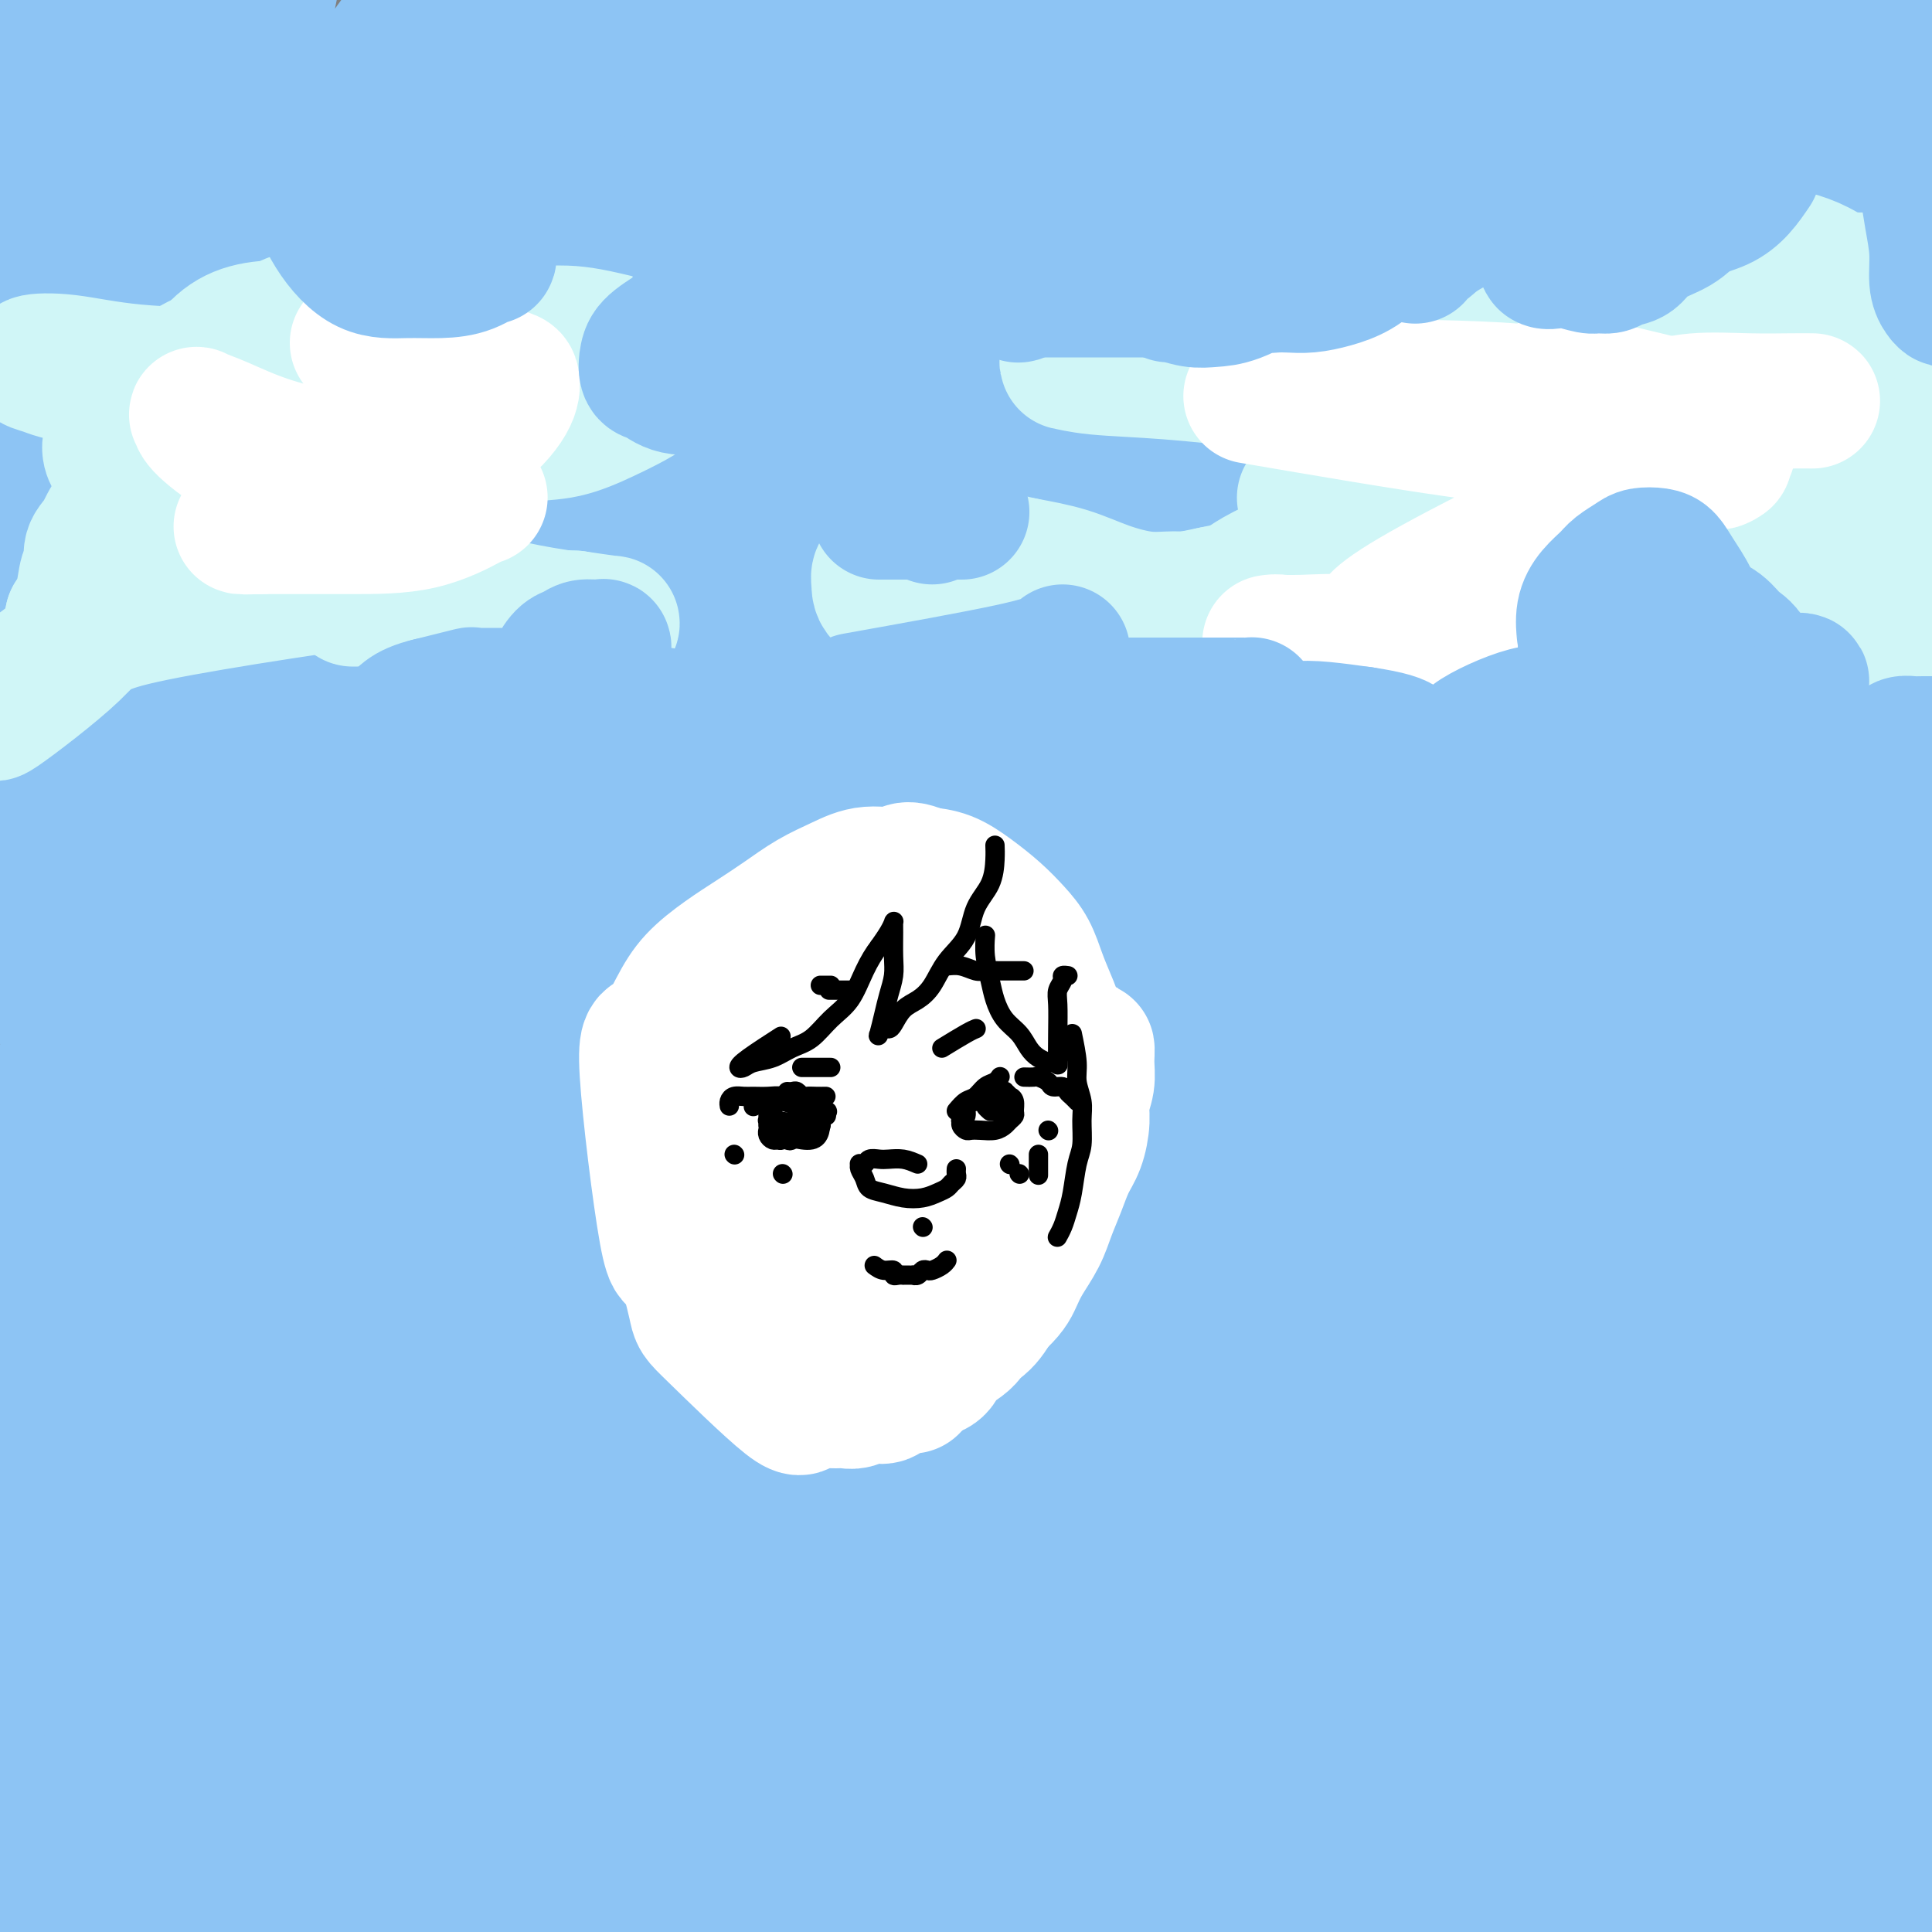 <svg viewBox='0 0 400 400' version='1.1' xmlns='http://www.w3.org/2000/svg' xmlns:xlink='http://www.w3.org/1999/xlink'><rect x="0" y="0" width="400" height="400" fill="#808080" stroke="none"/><g fill='none' stroke='#8DC4F4' stroke-width='28' stroke-linecap='round' stroke-linejoin='round'><path d='M90,7c-9.688,5.615 -19.377,11.230 -26,17c-6.623,5.770 -10.181,11.696 -14,18c-3.819,6.304 -7.899,12.986 -11,19c-3.101,6.014 -5.223,11.361 -7,16c-1.777,4.639 -3.209,8.569 -4,11c-0.791,2.431 -0.942,3.364 -1,4c-0.058,0.636 -0.022,0.977 0,0c0.022,-0.977 0.031,-3.271 1,-8c0.969,-4.729 2.898,-11.893 5,-20c2.102,-8.107 4.376,-17.159 7,-27c2.624,-9.841 5.596,-20.473 8,-30c2.404,-9.527 4.239,-17.951 5,-23c0.761,-5.049 0.447,-6.725 0,-8c-0.447,-1.275 -1.027,-2.149 -3,0c-1.973,2.149 -5.340,7.323 -9,14c-3.660,6.677 -7.614,14.859 -11,24c-3.386,9.141 -6.203,19.242 -9,29c-2.797,9.758 -5.573,19.174 -8,28c-2.427,8.826 -4.506,17.062 -6,24c-1.494,6.938 -2.402,12.579 -3,16c-0.598,3.421 -0.884,4.623 -1,6c-0.116,1.377 -0.061,2.929 0,1c0.061,-1.929 0.127,-7.340 1,-14c0.873,-6.660 2.553,-14.571 5,-25c2.447,-10.429 5.661,-23.377 9,-36c3.339,-12.623 6.802,-24.919 10,-35c3.198,-10.081 6.130,-17.945 8,-23c1.870,-5.055 2.677,-7.301 3,-9c0.323,-1.699 0.161,-2.849 0,-4'/><path d='M39,-28c3.760,-14.125 -1.840,4.061 -6,17c-4.160,12.939 -6.880,20.630 -10,32c-3.120,11.370 -6.640,26.419 -9,39c-2.360,12.581 -3.561,22.694 -5,31c-1.439,8.306 -3.115,14.806 -4,19c-0.885,4.194 -0.977,6.082 -1,7c-0.023,0.918 0.023,0.866 0,1c-0.023,0.134 -0.115,0.455 0,-2c0.115,-2.455 0.437,-7.685 1,-15c0.563,-7.315 1.366,-16.716 3,-28c1.634,-11.284 4.099,-24.453 6,-36c1.901,-11.547 3.238,-21.472 4,-29c0.762,-7.528 0.950,-12.658 1,-16c0.050,-3.342 -0.037,-4.897 0,-6c0.037,-1.103 0.196,-1.756 0,-1c-0.196,0.756 -0.749,2.920 -2,8c-1.251,5.080 -3.200,13.077 -5,23c-1.800,9.923 -3.449,21.771 -5,33c-1.551,11.229 -3.003,21.839 -4,31c-0.997,9.161 -1.538,16.873 -2,22c-0.462,5.127 -0.844,7.669 -1,9c-0.156,1.331 -0.087,1.453 0,1c0.087,-0.453 0.190,-1.479 0,-5c-0.190,-3.521 -0.675,-9.536 0,-19c0.675,-9.464 2.508,-22.376 4,-36c1.492,-13.624 2.643,-27.960 4,-40c1.357,-12.040 2.920,-21.784 4,-29c1.080,-7.216 1.675,-11.904 2,-15c0.325,-3.096 0.378,-4.599 0,-1c-0.378,3.599 -1.189,12.299 -2,21'/><path d='M12,-12c-0.627,8.707 -1.195,20.475 -2,34c-0.805,13.525 -1.847,28.806 -3,44c-1.153,15.194 -2.417,30.301 -3,44c-0.583,13.699 -0.485,25.992 -1,36c-0.515,10.008 -1.645,17.732 -2,23c-0.355,5.268 0.064,8.079 0,10c-0.064,1.921 -0.609,2.952 0,0c0.609,-2.952 2.374,-9.888 4,-22c1.626,-12.112 3.114,-29.399 6,-48c2.886,-18.601 7.169,-38.515 12,-57c4.831,-18.485 10.211,-35.540 15,-48c4.789,-12.460 8.989,-20.324 12,-25c3.011,-4.676 4.833,-6.162 6,-7c1.167,-0.838 1.680,-1.026 2,2c0.320,3.026 0.448,9.266 -1,18c-1.448,8.734 -4.471,19.963 -8,32c-3.529,12.037 -7.566,24.881 -12,39c-4.434,14.119 -9.267,29.512 -13,43c-3.733,13.488 -6.365,25.070 -9,35c-2.635,9.930 -5.272,18.208 -7,23c-1.728,4.792 -2.547,6.099 -3,7c-0.453,0.901 -0.540,1.397 1,-3c1.540,-4.397 4.708,-13.685 9,-26c4.292,-12.315 9.706,-27.656 17,-44c7.294,-16.344 16.466,-33.691 25,-49c8.534,-15.309 16.431,-28.581 23,-38c6.569,-9.419 11.810,-14.985 16,-18c4.190,-3.015 7.329,-3.478 9,-3c1.671,0.478 1.873,1.898 1,7c-0.873,5.102 -2.821,13.886 -7,26c-4.179,12.114 -10.590,27.557 -17,43'/><path d='M82,66c-6.306,15.216 -13.572,31.756 -21,47c-7.428,15.244 -15.019,29.191 -21,41c-5.981,11.809 -10.353,21.478 -14,28c-3.647,6.522 -6.570,9.895 -8,12c-1.430,2.105 -1.366,2.942 -1,1c0.366,-1.942 1.035,-6.664 3,-16c1.965,-9.336 5.226,-23.286 11,-39c5.774,-15.714 14.060,-33.193 23,-51c8.940,-17.807 18.533,-35.944 27,-50c8.467,-14.056 15.808,-24.033 22,-32c6.192,-7.967 11.237,-13.926 15,-16c3.763,-2.074 6.246,-0.263 5,6c-1.246,6.263 -6.221,16.980 -13,30c-6.779,13.020 -15.364,28.344 -24,44c-8.636,15.656 -17.324,31.643 -25,46c-7.676,14.357 -14.340,27.083 -20,37c-5.660,9.917 -10.315,17.024 -13,21c-2.685,3.976 -3.398,4.823 -4,4c-0.602,-0.823 -1.091,-3.314 0,-10c1.091,-6.686 3.761,-17.566 8,-32c4.239,-14.434 10.045,-32.420 17,-50c6.955,-17.580 15.057,-34.752 23,-50c7.943,-15.248 15.727,-28.570 22,-38c6.273,-9.430 11.037,-14.966 14,-18c2.963,-3.034 4.126,-3.567 5,-3c0.874,0.567 1.458,2.232 -1,9c-2.458,6.768 -7.958,18.639 -14,32c-6.042,13.361 -12.627,28.213 -20,44c-7.373,15.787 -15.535,32.511 -22,46c-6.465,13.489 -11.232,23.745 -16,34'/><path d='M40,143c-10.978,22.675 -9.423,17.361 -9,16c0.423,-1.361 -0.287,1.231 0,1c0.287,-0.231 1.572,-3.283 5,-11c3.428,-7.717 8.999,-20.097 16,-34c7.001,-13.903 15.434,-29.330 25,-46c9.566,-16.670 20.267,-34.585 30,-49c9.733,-14.415 18.497,-25.332 25,-32c6.503,-6.668 10.745,-9.088 13,-11c2.255,-1.912 2.523,-3.316 2,0c-0.523,3.316 -1.838,11.351 -6,22c-4.162,10.649 -11.170,23.910 -19,39c-7.830,15.090 -16.482,32.008 -25,48c-8.518,15.992 -16.901,31.059 -25,45c-8.099,13.941 -15.915,26.756 -22,36c-6.085,9.244 -10.438,14.916 -13,18c-2.562,3.084 -3.334,3.581 -4,3c-0.666,-0.581 -1.227,-2.240 1,-9c2.227,-6.760 7.243,-18.622 14,-33c6.757,-14.378 15.256,-31.274 25,-48c9.744,-16.726 20.732,-33.283 31,-47c10.268,-13.717 19.814,-24.592 28,-33c8.186,-8.408 15.010,-14.347 21,-18c5.990,-3.653 11.144,-5.021 14,-6c2.856,-0.979 3.414,-1.569 3,1c-0.414,2.569 -1.798,8.298 -6,17c-4.202,8.702 -11.221,20.377 -19,33c-7.779,12.623 -16.319,26.195 -26,41c-9.681,14.805 -20.502,30.845 -29,45c-8.498,14.155 -14.673,26.426 -20,35c-5.327,8.574 -9.808,13.450 -12,16c-2.192,2.550 -2.096,2.775 -2,3'/><path d='M56,185c-13.349,21.028 -2.222,3.597 5,-8c7.222,-11.597 10.539,-17.360 18,-29c7.461,-11.640 19.067,-29.158 30,-46c10.933,-16.842 21.192,-33.008 32,-48c10.808,-14.992 22.166,-28.811 31,-39c8.834,-10.189 15.145,-16.748 20,-21c4.855,-4.252 8.255,-6.198 10,-8c1.745,-1.802 1.835,-3.459 0,-1c-1.835,2.459 -5.594,9.035 -12,18c-6.406,8.965 -15.459,20.321 -26,34c-10.541,13.679 -22.570,29.683 -34,46c-11.430,16.317 -22.262,32.949 -32,47c-9.738,14.051 -18.381,25.522 -25,34c-6.619,8.478 -11.212,13.963 -14,17c-2.788,3.037 -3.770,3.627 -4,1c-0.230,-2.627 0.294,-8.472 4,-18c3.706,-9.528 10.596,-22.740 19,-38c8.404,-15.260 18.324,-32.568 29,-48c10.676,-15.432 22.110,-28.988 33,-40c10.890,-11.012 21.237,-19.482 30,-26c8.763,-6.518 15.944,-11.086 22,-14c6.056,-2.914 10.989,-4.173 14,-5c3.011,-0.827 4.100,-1.221 4,1c-0.100,2.221 -1.390,7.056 -5,15c-3.610,7.944 -9.539,18.996 -18,32c-8.461,13.004 -19.455,27.960 -30,42c-10.545,14.040 -20.640,27.166 -30,39c-9.360,11.834 -17.983,22.378 -25,30c-7.017,7.622 -12.428,12.321 -16,15c-3.572,2.679 -5.306,3.337 -6,2c-0.694,-1.337 -0.347,-4.668 0,-8'/><path d='M80,161c2.027,-5.611 7.096,-15.639 14,-28c6.904,-12.361 15.644,-27.055 26,-42c10.356,-14.945 22.330,-30.141 33,-43c10.670,-12.859 20.037,-23.383 28,-31c7.963,-7.617 14.522,-12.329 20,-15c5.478,-2.671 9.874,-3.303 12,-4c2.126,-0.697 1.983,-1.459 1,2c-0.983,3.459 -2.807,11.139 -8,21c-5.193,9.861 -13.755,21.904 -23,35c-9.245,13.096 -19.174,27.245 -28,39c-8.826,11.755 -16.550,21.114 -28,32c-11.450,10.886 -26.626,23.298 -33,28c-6.374,4.702 -3.945,1.694 -3,0c0.945,-1.694 0.407,-2.075 3,-7c2.593,-4.925 8.317,-14.395 16,-26c7.683,-11.605 17.325,-25.344 28,-39c10.675,-13.656 22.382,-27.230 33,-38c10.618,-10.770 20.147,-18.735 28,-25c7.853,-6.265 14.029,-10.831 18,-13c3.971,-2.169 5.738,-1.940 7,-2c1.262,-0.060 2.020,-0.408 0,4c-2.020,4.408 -6.818,13.571 -14,25c-7.182,11.429 -16.748,25.125 -27,39c-10.252,13.875 -21.190,27.931 -32,41c-10.810,13.069 -21.492,25.151 -30,34c-8.508,8.849 -14.840,14.465 -20,18c-5.160,3.535 -9.146,4.989 -11,6c-1.854,1.011 -1.576,1.580 0,-2c1.576,-3.580 4.450,-11.309 11,-22c6.550,-10.691 16.775,-24.346 27,-38'/><path d='M128,110c10.465,-13.936 23.128,-29.775 36,-44c12.872,-14.225 25.952,-26.836 38,-37c12.048,-10.164 23.062,-17.883 32,-23c8.938,-5.117 15.799,-7.634 21,-9c5.201,-1.366 8.741,-1.580 11,-1c2.259,0.580 3.237,1.955 2,7c-1.237,5.045 -4.688,13.761 -11,24c-6.312,10.239 -15.484,22.000 -25,34c-9.516,12.000 -19.376,24.240 -30,36c-10.624,11.760 -22.013,23.040 -32,32c-9.987,8.960 -18.571,15.599 -25,20c-6.429,4.401 -10.702,6.562 -13,8c-2.298,1.438 -2.622,2.151 -2,0c0.622,-2.151 2.190,-7.167 7,-16c4.810,-8.833 12.863,-21.484 23,-36c10.137,-14.516 22.358,-30.897 35,-47c12.642,-16.103 25.704,-31.927 37,-44c11.296,-12.073 20.826,-20.396 29,-26c8.174,-5.604 14.992,-8.488 19,-10c4.008,-1.512 5.205,-1.653 5,2c-0.205,3.653 -1.813,11.100 -7,22c-5.187,10.900 -13.952,25.255 -24,41c-10.048,15.745 -21.379,32.881 -33,49c-11.621,16.119 -23.533,31.220 -34,44c-10.467,12.780 -19.490,23.239 -27,30c-7.510,6.761 -13.506,9.823 -17,12c-3.494,2.177 -4.486,3.470 -5,2c-0.514,-1.470 -0.550,-5.703 3,-15c3.550,-9.297 10.687,-23.657 20,-40c9.313,-16.343 20.804,-34.669 33,-52c12.196,-17.331 25.098,-33.665 38,-50'/><path d='M232,23c11.966,-14.221 22.879,-24.774 32,-32c9.121,-7.226 16.448,-11.126 21,-13c4.552,-1.874 6.329,-1.724 7,2c0.671,3.724 0.236,11.020 -3,22c-3.236,10.980 -9.275,25.642 -17,42c-7.725,16.358 -17.138,34.412 -26,51c-8.862,16.588 -17.173,31.708 -25,45c-7.827,13.292 -15.169,24.754 -21,32c-5.831,7.246 -10.149,10.275 -12,11c-1.851,0.725 -1.234,-0.855 -2,-3c-0.766,-2.145 -2.915,-4.854 10,-30c12.915,-25.146 40.896,-72.729 59,-100c18.104,-27.271 26.333,-34.230 36,-43c9.667,-8.770 20.773,-19.350 29,-25c8.227,-5.650 13.577,-6.368 17,-7c3.423,-0.632 4.921,-1.178 5,2c0.079,3.178 -1.259,10.078 -6,20c-4.741,9.922 -12.885,22.865 -23,38c-10.115,15.135 -22.199,32.461 -34,49c-11.801,16.539 -23.317,32.292 -34,46c-10.683,13.708 -20.533,25.372 -29,34c-8.467,8.628 -15.550,14.219 -20,17c-4.450,2.781 -6.268,2.753 -7,1c-0.732,-1.753 -0.379,-5.232 3,-14c3.379,-8.768 9.782,-22.827 19,-38c9.218,-15.173 21.249,-31.461 34,-48c12.751,-16.539 26.222,-33.330 39,-47c12.778,-13.670 24.863,-24.219 35,-32c10.137,-7.781 18.325,-12.795 24,-15c5.675,-2.205 8.838,-1.603 12,-1'/><path d='M355,-13c2.833,0.486 3.916,2.201 2,8c-1.916,5.799 -6.829,15.680 -14,28c-7.171,12.320 -16.599,27.077 -27,42c-10.401,14.923 -21.774,30.010 -33,44c-11.226,13.990 -22.303,26.883 -32,37c-9.697,10.117 -18.013,17.458 -24,22c-5.987,4.542 -9.643,6.283 -12,7c-2.357,0.717 -3.413,0.408 -2,-5c1.413,-5.408 5.295,-15.917 13,-30c7.705,-14.083 19.235,-31.741 29,-47c9.765,-15.259 17.767,-28.120 37,-48c19.233,-19.880 49.696,-46.780 64,-58c14.304,-11.220 12.447,-6.759 13,-4c0.553,2.759 3.514,3.817 3,10c-0.514,6.183 -4.505,17.490 -11,31c-6.495,13.510 -15.494,29.224 -25,45c-9.506,15.776 -19.520,31.616 -29,46c-9.480,14.384 -18.428,27.312 -26,37c-7.572,9.688 -13.769,16.136 -18,20c-4.231,3.864 -6.495,5.144 -8,5c-1.505,-0.144 -2.251,-1.711 0,-8c2.251,-6.289 7.500,-17.299 15,-30c7.500,-12.701 17.253,-27.093 28,-42c10.747,-14.907 22.490,-30.329 34,-43c11.510,-12.671 22.786,-22.592 32,-30c9.214,-7.408 16.364,-12.303 22,-15c5.636,-2.697 9.758,-3.197 12,-3c2.242,0.197 2.604,1.092 1,6c-1.604,4.908 -5.172,13.831 -12,25c-6.828,11.169 -16.914,24.585 -27,38'/><path d='M360,75c-9.916,13.581 -21.206,28.534 -32,42c-10.794,13.466 -21.092,25.447 -30,35c-8.908,9.553 -16.428,16.679 -22,21c-5.572,4.321 -9.198,5.836 -11,7c-1.802,1.164 -1.781,1.976 0,-2c1.781,-3.976 5.322,-12.739 12,-24c6.678,-11.261 16.491,-25.019 28,-40c11.509,-14.981 24.713,-31.184 38,-46c13.287,-14.816 26.658,-28.244 38,-38c11.342,-9.756 20.654,-15.841 28,-21c7.346,-5.159 12.727,-9.393 15,-6c2.273,3.393 1.440,14.415 -3,26c-4.440,11.585 -12.487,23.735 -22,37c-9.513,13.265 -20.492,27.646 -31,41c-10.508,13.354 -20.545,25.683 -30,36c-9.455,10.317 -18.328,18.623 -25,24c-6.672,5.377 -11.142,7.823 -14,9c-2.858,1.177 -4.105,1.083 -4,-2c0.105,-3.083 1.563,-9.156 6,-19c4.437,-9.844 11.854,-23.460 21,-37c9.146,-13.540 20.020,-27.005 30,-38c9.980,-10.995 19.064,-19.519 27,-26c7.936,-6.481 14.722,-10.918 20,-13c5.278,-2.082 9.047,-1.808 12,-1c2.953,0.808 5.089,2.149 6,5c0.911,2.851 0.598,7.211 -2,15c-2.598,7.789 -7.480,19.005 -14,31c-6.520,11.995 -14.679,24.768 -23,37c-8.321,12.232 -16.806,23.923 -24,33c-7.194,9.077 -13.097,15.538 -19,22'/><path d='M335,183c-9.024,10.365 -10.086,8.779 -11,9c-0.914,0.221 -1.682,2.251 -1,0c0.682,-2.251 2.814,-8.782 7,-17c4.186,-8.218 10.427,-18.124 17,-27c6.573,-8.876 13.477,-16.722 20,-23c6.523,-6.278 12.664,-10.989 18,-14c5.336,-3.011 9.867,-4.323 13,-5c3.133,-0.677 4.869,-0.720 6,0c1.131,0.720 1.657,2.202 1,6c-0.657,3.798 -2.496,9.913 -6,17c-3.504,7.087 -8.673,15.145 -14,23c-5.327,7.855 -10.813,15.507 -16,22c-5.187,6.493 -10.075,11.829 -14,15c-3.925,3.171 -6.888,4.178 -8,5c-1.112,0.822 -0.375,1.458 0,0c0.375,-1.458 0.386,-5.011 3,-12c2.614,-6.989 7.830,-17.413 14,-28c6.170,-10.587 13.293,-21.335 20,-30c6.707,-8.665 12.999,-15.245 18,-20c5.001,-4.755 8.710,-7.686 12,-9c3.290,-1.314 6.161,-1.013 8,-1c1.839,0.013 2.645,-0.262 3,2c0.355,2.262 0.258,7.060 -1,13c-1.258,5.940 -3.676,13.022 -8,21c-4.324,7.978 -10.555,16.852 -16,25c-5.445,8.148 -10.106,15.570 -15,22c-4.894,6.430 -10.021,11.869 -14,16c-3.979,4.131 -6.809,6.953 -8,8c-1.191,1.047 -0.744,0.320 -1,0c-0.256,-0.320 -1.216,-0.234 0,-2c1.216,-1.766 4.608,-5.383 8,-9'/><path d='M370,190c3.298,-4.203 8.044,-9.211 13,-14c4.956,-4.789 10.121,-9.360 15,-13c4.879,-3.640 9.471,-6.350 13,-9c3.529,-2.650 5.995,-5.242 8,-7c2.005,-1.758 3.550,-2.683 4,-3c0.450,-0.317 -0.196,-0.028 0,0c0.196,0.028 1.232,-0.206 0,0c-1.232,0.206 -4.734,0.851 -9,2c-4.266,1.149 -9.296,2.803 -16,5c-6.704,2.197 -15.081,4.936 -21,7c-5.919,2.064 -9.378,3.453 -20,6c-10.622,2.547 -28.405,6.252 -39,8c-10.595,1.748 -14.002,1.540 -19,2c-4.998,0.460 -11.589,1.588 -18,2c-6.411,0.412 -12.644,0.109 -19,0c-6.356,-0.109 -12.836,-0.025 -20,0c-7.164,0.025 -15.011,-0.009 -23,0c-7.989,0.009 -16.119,0.062 -25,0c-8.881,-0.062 -18.512,-0.240 -28,0c-9.488,0.240 -18.833,0.896 -28,2c-9.167,1.104 -18.157,2.656 -27,5c-8.843,2.344 -17.539,5.479 -26,9c-8.461,3.521 -16.687,7.427 -24,11c-7.313,3.573 -13.713,6.813 -19,10c-5.287,3.187 -9.462,6.319 -13,7c-3.538,0.681 -6.439,-1.091 -4,-4c2.439,-2.909 10.220,-6.954 18,-11'/><path d='M43,205c7.035,-3.976 15.621,-8.415 26,-13c10.379,-4.585 22.551,-9.317 35,-13c12.449,-3.683 25.175,-6.318 38,-9c12.825,-2.682 25.751,-5.412 38,-7c12.249,-1.588 23.823,-2.034 34,-3c10.177,-0.966 18.957,-2.452 27,-3c8.043,-0.548 15.347,-0.159 21,0c5.653,0.159 9.654,0.088 13,0c3.346,-0.088 6.039,-0.194 4,0c-2.039,0.194 -8.808,0.688 -13,1c-4.192,0.312 -5.805,0.442 -25,5c-19.195,4.558 -55.970,13.542 -79,19c-23.030,5.458 -32.313,7.388 -45,9c-12.687,1.612 -28.778,2.905 -42,4c-13.222,1.095 -23.574,1.992 -32,3c-8.426,1.008 -14.927,2.128 -20,3c-5.073,0.872 -8.719,1.496 -11,2c-2.281,0.504 -3.195,0.887 -4,1c-0.805,0.113 -1.499,-0.045 -1,0c0.499,0.045 2.190,0.293 5,0c2.810,-0.293 6.737,-1.126 12,-2c5.263,-0.874 11.860,-1.790 19,-3c7.140,-1.210 14.824,-2.713 23,-4c8.176,-1.287 16.846,-2.359 26,-3c9.154,-0.641 18.794,-0.852 28,-1c9.206,-0.148 17.979,-0.232 27,0c9.021,0.232 18.292,0.781 27,1c8.708,0.219 16.854,0.110 25,0'/><path d='M199,192c20.525,0.044 18.337,0.155 22,0c3.663,-0.155 13.176,-0.578 20,-1c6.824,-0.422 10.960,-0.845 15,-1c4.040,-0.155 7.985,-0.041 11,0c3.015,0.041 5.101,0.009 6,0c0.899,-0.009 0.612,0.003 1,0c0.388,-0.003 1.449,-0.022 1,0c-0.449,0.022 -2.410,0.086 -6,0c-3.590,-0.086 -8.809,-0.322 -16,0c-7.191,0.322 -16.354,1.201 -28,2c-11.646,0.799 -25.775,1.517 -37,2c-11.225,0.483 -19.547,0.732 -44,4c-24.453,3.268 -65.037,9.555 -86,13c-20.963,3.445 -22.303,4.047 -26,5c-3.697,0.953 -9.749,2.257 -13,3c-3.251,0.743 -3.700,0.926 -4,1c-0.300,0.074 -0.451,0.040 1,0c1.451,-0.040 4.502,-0.084 10,0c5.498,0.084 13.441,0.298 23,0c9.559,-0.298 20.734,-1.106 33,-2c12.266,-0.894 25.624,-1.874 40,-3c14.376,-1.126 29.771,-2.397 45,-4c15.229,-1.603 30.290,-3.539 45,-5c14.710,-1.461 29.067,-2.448 43,-3c13.933,-0.552 27.443,-0.669 40,-1c12.557,-0.331 24.160,-0.876 35,-1c10.840,-0.124 20.916,0.173 30,0c9.084,-0.173 17.177,-0.816 25,-1c7.823,-0.184 15.378,0.090 21,0c5.622,-0.090 9.311,-0.545 13,-1'/><path d='M419,199c26.754,-0.592 11.639,-0.070 8,0c-3.639,0.070 4.197,-0.310 2,0c-2.197,0.310 -14.426,1.310 -25,2c-10.574,0.690 -19.491,1.071 -31,1c-11.509,-0.071 -25.608,-0.594 -40,-1c-14.392,-0.406 -29.075,-0.697 -45,-1c-15.925,-0.303 -33.092,-0.619 -50,-1c-16.908,-0.381 -33.557,-0.825 -49,-1c-15.443,-0.175 -29.680,-0.079 -42,0c-12.320,0.079 -22.723,0.143 -31,1c-8.277,0.857 -14.427,2.509 -19,4c-4.573,1.491 -7.568,2.820 -7,4c0.568,1.180 4.701,2.209 11,3c6.299,0.791 14.765,1.343 25,1c10.235,-0.343 22.240,-1.580 36,-3c13.760,-1.420 29.275,-3.022 45,-5c15.725,-1.978 31.660,-4.331 48,-6c16.340,-1.669 33.085,-2.655 49,-3c15.915,-0.345 31.001,-0.050 45,0c13.999,0.050 26.913,-0.145 38,0c11.087,0.145 20.349,0.629 28,1c7.651,0.371 13.691,0.630 18,1c4.309,0.370 6.888,0.852 8,1c1.112,0.148 0.756,-0.038 1,0c0.244,0.038 1.086,0.299 -1,1c-2.086,0.701 -7.100,1.843 -14,3c-6.900,1.157 -15.686,2.331 -26,4c-10.314,1.669 -22.157,3.835 -34,6'/><path d='M367,211c-18.965,3.205 -29.377,4.218 -43,6c-13.623,1.782 -30.456,4.335 -47,6c-16.544,1.665 -32.798,2.443 -50,3c-17.202,0.557 -35.352,0.893 -53,1c-17.648,0.107 -34.796,-0.014 -51,0c-16.204,0.014 -31.465,0.163 -45,0c-13.535,-0.163 -25.345,-0.639 -35,0c-9.655,0.639 -17.156,2.393 -23,4c-5.844,1.607 -10.030,3.068 -13,4c-2.970,0.932 -4.724,1.336 -6,2c-1.276,0.664 -2.073,1.590 -2,1c0.073,-0.590 1.017,-2.695 3,-5c1.983,-2.305 5.005,-4.809 10,-8c4.995,-3.191 11.964,-7.068 20,-11c8.036,-3.932 17.138,-7.917 27,-11c9.862,-3.083 20.483,-5.263 31,-7c10.517,-1.737 20.930,-3.029 32,-4c11.070,-0.971 22.796,-1.620 34,-2c11.204,-0.380 21.887,-0.491 33,0c11.113,0.491 22.655,1.584 34,3c11.345,1.416 22.493,3.154 33,5c10.507,1.846 20.373,3.798 30,6c9.627,2.202 19.015,4.653 27,7c7.985,2.347 14.569,4.590 20,6c5.431,1.410 9.711,1.985 13,3c3.289,1.015 5.589,2.468 7,3c1.411,0.532 1.935,0.143 2,0c0.065,-0.143 -0.329,-0.038 -2,0c-1.671,0.038 -4.620,0.011 -11,0c-6.380,-0.011 -16.190,-0.005 -26,0'/><path d='M316,223c-11.818,-0.826 -22.864,-2.890 -36,-5c-13.136,-2.110 -28.362,-4.267 -44,-6c-15.638,-1.733 -31.687,-3.044 -48,-4c-16.313,-0.956 -32.888,-1.558 -49,-2c-16.112,-0.442 -31.760,-0.726 -47,0c-15.240,0.726 -30.073,2.460 -42,5c-11.927,2.540 -20.948,5.887 -28,10c-7.052,4.113 -12.135,8.994 -16,14c-3.865,5.006 -6.513,10.138 -8,14c-1.487,3.862 -1.812,6.455 -2,8c-0.188,1.545 -0.240,2.042 0,1c0.240,-1.042 0.772,-3.624 3,-8c2.228,-4.376 6.152,-10.547 12,-18c5.848,-7.453 13.618,-16.189 20,-23c6.382,-6.811 11.375,-11.698 20,-17c8.625,-5.302 20.882,-11.018 26,-13c5.118,-1.982 3.096,-0.230 3,0c-0.096,0.230 1.735,-1.062 1,0c-0.735,1.062 -4.037,4.479 -9,10c-4.963,5.521 -11.588,13.145 -19,22c-7.412,8.855 -15.611,18.940 -23,31c-7.389,12.060 -13.966,26.096 -19,40c-5.034,13.904 -8.523,27.678 -11,40c-2.477,12.322 -3.940,23.193 -5,31c-1.060,7.807 -1.717,12.551 -2,15c-0.283,2.449 -0.192,2.604 0,1c0.192,-1.604 0.484,-4.966 2,-12c1.516,-7.034 4.254,-17.740 9,-30c4.746,-12.260 11.499,-26.074 19,-40c7.501,-13.926 15.751,-27.963 24,-42'/><path d='M47,245c11.000,-18.953 16.999,-25.335 23,-32c6.001,-6.665 12.005,-13.611 16,-18c3.995,-4.389 5.981,-6.220 7,-7c1.019,-0.780 1.072,-0.510 1,0c-0.072,0.510 -0.269,1.261 -4,7c-3.731,5.739 -10.996,16.468 -19,29c-8.004,12.532 -16.748,26.868 -25,42c-8.252,15.132 -16.012,31.060 -22,45c-5.988,13.940 -10.204,25.894 -14,36c-3.796,10.106 -7.172,18.366 -9,23c-1.828,4.634 -2.109,5.644 -3,9c-0.891,3.356 -2.393,9.058 0,-4c2.393,-13.058 8.682,-44.878 14,-67c5.318,-22.122 9.666,-34.548 15,-49c5.334,-14.452 11.654,-30.931 17,-43c5.346,-12.069 9.719,-19.728 13,-24c3.281,-4.272 5.468,-5.158 7,-5c1.532,0.158 2.407,1.361 2,8c-0.407,6.639 -2.095,18.716 -5,34c-2.905,15.284 -7.027,33.776 -11,53c-3.973,19.224 -7.797,39.180 -12,57c-4.203,17.820 -8.784,33.506 -12,46c-3.216,12.494 -5.065,21.798 -7,28c-1.935,6.202 -3.954,9.303 -5,11c-1.046,1.697 -1.120,1.991 -1,1c0.120,-0.991 0.433,-3.268 2,-10c1.567,-6.732 4.389,-17.918 8,-32c3.611,-14.082 8.011,-31.061 14,-50c5.989,-18.939 13.568,-39.840 21,-57c7.432,-17.160 14.716,-30.580 22,-44'/><path d='M80,232c6.655,-11.677 12.293,-18.868 16,-23c3.707,-4.132 5.483,-5.203 7,-5c1.517,0.203 2.774,1.681 2,9c-0.774,7.319 -3.578,20.480 -8,36c-4.422,15.520 -10.461,33.398 -17,52c-6.539,18.602 -13.579,37.928 -20,55c-6.421,17.072 -12.224,31.889 -17,43c-4.776,11.111 -8.526,18.517 -11,24c-2.474,5.483 -3.674,9.045 -4,10c-0.326,0.955 0.221,-0.697 0,0c-0.221,0.697 -1.210,3.743 8,-18c9.210,-21.743 28.619,-68.274 42,-99c13.381,-30.726 20.735,-45.645 29,-63c8.265,-17.355 17.441,-37.144 25,-51c7.559,-13.856 13.501,-21.777 17,-26c3.499,-4.223 4.557,-4.748 5,-3c0.443,1.748 0.273,5.767 -3,16c-3.273,10.233 -9.648,26.679 -17,45c-7.352,18.321 -15.680,38.517 -24,59c-8.320,20.483 -16.633,41.253 -24,59c-7.367,17.747 -13.787,32.473 -19,44c-5.213,11.527 -9.220,19.856 -12,25c-2.780,5.144 -4.333,7.102 -5,8c-0.667,0.898 -0.447,0.735 1,-4c1.447,-4.735 4.120,-14.044 9,-28c4.880,-13.956 11.968,-32.560 20,-53c8.032,-20.440 17.009,-42.716 26,-64c8.991,-21.284 17.998,-41.577 26,-58c8.002,-16.423 15.001,-28.978 19,-36c3.999,-7.022 5.000,-8.511 6,-10'/><path d='M157,176c7.447,-15.145 0.566,-1.007 -6,12c-6.566,13.007 -12.817,24.882 -22,41c-9.183,16.118 -21.299,36.478 -33,56c-11.701,19.522 -22.986,38.207 -33,55c-10.014,16.793 -18.758,31.694 -26,44c-7.242,12.306 -12.983,22.016 -17,28c-4.017,5.984 -6.312,8.242 -8,10c-1.688,1.758 -2.771,3.015 -3,-2c-0.229,-5.015 0.397,-16.301 5,-32c4.603,-15.699 13.184,-35.811 20,-53c6.816,-17.189 11.866,-31.454 33,-63c21.134,-31.546 58.351,-80.373 78,-103c19.649,-22.627 21.729,-19.055 26,-19c4.271,0.055 10.734,-3.409 14,-3c3.266,0.409 3.335,4.691 1,14c-2.335,9.309 -7.075,23.646 -15,42c-7.925,18.354 -19.033,40.725 -30,64c-10.967,23.275 -21.791,47.454 -32,70c-10.209,22.546 -19.803,43.458 -28,61c-8.197,17.542 -14.998,31.716 -20,42c-5.002,10.284 -8.205,16.680 -10,20c-1.795,3.320 -2.181,3.564 -1,1c1.181,-2.564 3.931,-7.935 9,-19c5.069,-11.065 12.459,-27.825 21,-47c8.541,-19.175 18.235,-40.766 30,-64c11.765,-23.234 25.603,-48.113 38,-70c12.397,-21.887 23.354,-40.784 33,-55c9.646,-14.216 17.982,-23.750 23,-29c5.018,-5.250 6.720,-6.214 6,-2c-0.720,4.214 -3.860,13.607 -7,23'/><path d='M203,198c-4.783,12.510 -13.242,32.284 -23,54c-9.758,21.716 -20.817,45.374 -32,69c-11.183,23.626 -22.491,47.219 -32,68c-9.509,20.781 -17.220,38.750 -24,52c-6.780,13.250 -12.631,21.781 -16,27c-3.369,5.219 -4.257,7.126 -5,7c-0.743,-0.126 -1.342,-2.284 1,-10c2.342,-7.716 7.623,-20.989 15,-39c7.377,-18.011 16.848,-40.759 28,-66c11.152,-25.241 23.983,-52.975 36,-77c12.017,-24.025 23.218,-44.340 38,-65c14.782,-20.660 33.145,-41.666 41,-48c7.855,-6.334 5.201,2.002 1,13c-4.201,10.998 -9.950,24.658 -18,43c-8.050,18.342 -18.402,41.367 -29,65c-10.598,23.633 -21.443,47.873 -31,70c-9.557,22.127 -17.828,42.142 -25,58c-7.172,15.858 -13.247,27.559 -17,35c-3.753,7.441 -5.185,10.621 -6,12c-0.815,1.379 -1.011,0.957 1,-6c2.011,-6.957 6.231,-20.449 13,-38c6.769,-17.551 16.086,-39.163 27,-63c10.914,-23.837 23.425,-49.901 37,-75c13.575,-25.099 28.215,-49.234 41,-69c12.785,-19.766 23.717,-35.165 32,-45c8.283,-9.835 13.918,-14.108 17,-16c3.082,-1.892 3.609,-1.404 1,6c-2.609,7.404 -8.356,21.724 -17,40c-8.644,18.276 -20.184,40.507 -31,62c-10.816,21.493 -20.908,42.246 -31,63'/><path d='M195,325c-14.464,29.215 -19.625,39.754 -26,52c-6.375,12.246 -13.965,26.199 -19,35c-5.035,8.801 -7.517,12.450 -9,15c-1.483,2.550 -1.969,4.001 -1,2c0.969,-2.001 3.392,-7.454 8,-19c4.608,-11.546 11.401,-29.185 21,-50c9.599,-20.815 22.005,-44.805 34,-67c11.995,-22.195 23.581,-42.593 34,-59c10.419,-16.407 19.671,-28.821 26,-36c6.329,-7.179 9.734,-9.122 12,-9c2.266,0.122 3.393,2.309 1,11c-2.393,8.691 -8.305,23.887 -16,42c-7.695,18.113 -17.172,39.142 -27,62c-9.828,22.858 -20.006,47.544 -29,69c-8.994,21.456 -16.803,39.681 -23,54c-6.197,14.319 -10.781,24.733 -14,31c-3.219,6.267 -5.074,8.388 -6,9c-0.926,0.612 -0.922,-0.286 1,-7c1.922,-6.714 5.764,-19.246 12,-36c6.236,-16.754 14.866,-37.730 25,-60c10.134,-22.270 21.771,-45.833 34,-69c12.229,-23.167 25.050,-45.938 37,-64c11.950,-18.062 23.029,-31.415 31,-40c7.971,-8.585 12.835,-12.404 16,-14c3.165,-1.596 4.632,-0.971 3,6c-1.632,6.971 -6.363,20.288 -14,37c-7.637,16.712 -18.179,36.821 -29,60c-10.821,23.179 -21.921,49.429 -32,74c-10.079,24.571 -19.137,47.461 -27,67c-7.863,19.539 -14.532,35.725 -19,46c-4.468,10.275 -6.734,14.637 -9,19'/><path d='M190,486c-13.458,32.302 -3.603,10.058 -1,2c2.603,-8.058 -2.048,-1.929 7,-28c9.048,-26.071 31.793,-84.343 48,-121c16.207,-36.657 25.874,-51.700 37,-70c11.126,-18.300 23.709,-39.857 33,-54c9.291,-14.143 15.290,-20.871 19,-25c3.710,-4.129 5.131,-5.659 5,-3c-0.131,2.659 -1.815,9.506 -7,22c-5.185,12.494 -13.872,30.636 -24,52c-10.128,21.364 -21.698,45.951 -32,70c-10.302,24.049 -19.338,47.560 -27,68c-7.662,20.440 -13.952,37.809 -18,50c-4.048,12.191 -5.853,19.203 -7,23c-1.147,3.797 -1.634,4.380 -1,2c0.634,-2.380 2.391,-7.722 8,-22c5.609,-14.278 15.071,-37.490 20,-53c4.929,-15.510 5.326,-23.316 30,-68c24.674,-44.684 73.627,-126.244 91,-150c17.373,-23.756 3.167,10.293 -7,35c-10.167,24.707 -16.296,40.073 -25,60c-8.704,19.927 -19.983,44.415 -30,66c-10.017,21.585 -18.771,40.268 -26,55c-7.229,14.732 -12.934,25.514 -17,33c-4.066,7.486 -6.492,11.677 -8,14c-1.508,2.323 -2.098,2.779 -1,0c1.098,-2.779 3.885,-8.794 9,-21c5.115,-12.206 12.557,-30.603 20,-49'/><path d='M286,374c9.179,-22.087 18.126,-42.306 29,-64c10.874,-21.694 23.674,-44.865 35,-64c11.326,-19.135 21.177,-34.235 29,-44c7.823,-9.765 13.618,-14.196 17,-16c3.382,-1.804 4.351,-0.981 3,7c-1.351,7.981 -5.020,23.121 -11,43c-5.980,19.879 -14.270,44.497 -23,70c-8.730,25.503 -17.901,51.889 -26,75c-8.099,23.111 -15.125,42.945 -21,58c-5.875,15.055 -10.598,25.331 -14,31c-3.402,5.669 -5.482,6.731 -7,5c-1.518,-1.731 -2.475,-6.256 -2,-16c0.475,-9.744 2.381,-24.706 6,-42c3.619,-17.294 8.951,-36.920 16,-57c7.049,-20.080 15.816,-40.615 25,-60c9.184,-19.385 18.785,-37.620 28,-54c9.215,-16.380 18.044,-30.906 25,-41c6.956,-10.094 12.039,-15.755 15,-19c2.961,-3.245 3.799,-4.072 4,-1c0.201,3.072 -0.235,10.045 -3,22c-2.765,11.955 -7.858,28.893 -14,48c-6.142,19.107 -13.332,40.385 -20,61c-6.668,20.615 -12.813,40.568 -18,58c-5.187,17.432 -9.417,32.342 -13,44c-3.583,11.658 -6.518,20.063 -9,25c-2.482,4.937 -4.511,6.407 -6,5c-1.489,-1.407 -2.438,-5.689 -3,-16c-0.562,-10.311 -0.738,-26.650 1,-44c1.738,-17.350 5.391,-35.710 10,-54c4.609,-18.290 10.174,-36.512 16,-52c5.826,-15.488 11.913,-28.244 18,-41'/><path d='M373,241c7.945,-11.799 18.807,-20.796 24,-22c5.193,-1.204 4.717,5.384 5,15c0.283,9.616 1.324,22.259 1,38c-0.324,15.741 -2.013,34.580 -4,53c-1.987,18.420 -4.272,36.421 -6,51c-1.728,14.579 -2.898,25.735 -4,33c-1.102,7.265 -2.134,10.638 -3,13c-0.866,2.362 -1.566,3.711 -2,4c-0.434,0.289 -0.603,-0.483 -1,-7c-0.397,-6.517 -1.021,-18.778 -2,-32c-0.979,-13.222 -2.314,-27.407 0,-50c2.314,-22.593 8.277,-53.596 11,-64c2.723,-10.404 2.206,-0.208 2,10c-0.206,10.208 -0.101,20.427 0,33c0.101,12.573 0.199,27.500 0,41c-0.199,13.500 -0.693,25.572 -1,35c-0.307,9.428 -0.426,16.213 -1,21c-0.574,4.787 -1.605,7.577 -2,9c-0.395,1.423 -0.156,1.479 0,2c0.156,0.521 0.229,1.508 0,0c-0.229,-1.508 -0.760,-5.511 -1,-14c-0.240,-8.489 -0.189,-21.465 0,-37c0.189,-15.535 0.515,-33.628 2,-51c1.485,-17.372 4.130,-34.022 6,-48c1.870,-13.978 2.965,-25.283 4,-32c1.035,-6.717 2.009,-8.847 3,-11c0.991,-2.153 1.997,-4.329 1,-1c-0.997,3.329 -3.999,12.165 -7,21'/><path d='M398,251c-3.131,10.785 -7.959,27.748 -13,46c-5.041,18.252 -10.294,37.793 -15,57c-4.706,19.207 -8.866,38.081 -12,53c-3.134,14.919 -5.244,25.882 -7,33c-1.756,7.118 -3.160,10.389 -4,13c-0.840,2.611 -1.117,4.562 -2,1c-0.883,-3.562 -2.371,-12.638 -3,-26c-0.629,-13.362 -0.400,-31.012 0,-51c0.400,-19.988 0.972,-42.314 3,-65c2.028,-22.686 5.512,-45.731 9,-66c3.488,-20.269 6.981,-37.763 8,-54c1.019,-16.237 -0.437,-31.216 -5,-34c-4.563,-2.784 -12.234,6.627 -22,19c-9.766,12.373 -21.626,27.708 -33,46c-11.374,18.292 -22.263,39.540 -32,61c-9.737,21.460 -18.322,43.130 -25,61c-6.678,17.870 -11.448,31.939 -15,42c-3.552,10.061 -5.884,16.114 -7,19c-1.116,2.886 -1.016,2.605 -1,1c0.016,-1.605 -0.054,-4.534 2,-13c2.054,-8.466 6.231,-22.468 11,-39c4.769,-16.532 10.131,-35.593 17,-55c6.869,-19.407 15.247,-39.160 24,-58c8.753,-18.840 17.882,-36.768 25,-50c7.118,-13.232 12.226,-21.768 15,-26c2.774,-4.232 3.216,-4.162 3,-3c-0.216,1.162 -1.089,3.414 -5,11c-3.911,7.586 -10.861,20.504 -20,36c-9.139,15.496 -20.468,33.570 -32,52c-11.532,18.430 -23.266,37.215 -35,56'/><path d='M227,318c-20.494,33.357 -25.729,39.250 -34,49c-8.271,9.750 -19.576,23.358 -28,32c-8.424,8.642 -13.965,12.318 -19,14c-5.035,1.682 -9.563,1.370 -13,-2c-3.437,-3.370 -5.781,-9.797 -7,-21c-1.219,-11.203 -1.311,-27.182 0,-44c1.311,-16.818 4.026,-34.474 7,-52c2.974,-17.526 6.206,-34.920 9,-49c2.794,-14.080 5.151,-24.845 6,-32c0.849,-7.155 0.191,-10.700 -2,-12c-2.191,-1.300 -5.915,-0.353 -10,0c-4.085,0.353 -8.531,0.114 -23,21c-14.469,20.886 -38.961,62.897 -52,89c-13.039,26.103 -14.627,36.297 -17,49c-2.373,12.703 -5.533,27.917 -7,38c-1.467,10.083 -1.241,15.037 -1,18c0.241,2.963 0.497,3.934 2,2c1.503,-1.934 4.252,-6.773 8,-15c3.748,-8.227 8.493,-19.843 13,-33c4.507,-13.157 8.776,-27.854 13,-44c4.224,-16.146 8.405,-33.741 12,-49c3.595,-15.259 6.606,-28.183 8,-36c1.394,-7.817 1.172,-10.528 0,-9c-1.172,1.528 -3.294,7.295 -7,19c-3.706,11.705 -8.997,29.350 -14,48c-5.003,18.650 -9.719,38.307 -14,56c-4.281,17.693 -8.127,33.423 -11,46c-2.873,12.577 -4.774,22.002 -6,28c-1.226,5.998 -1.779,8.571 -2,10c-0.221,1.429 -0.111,1.715 0,2'/><path d='M38,441c-5.107,21.976 -1.375,5.917 0,0c1.375,-5.917 0.393,-1.690 0,0c-0.393,1.690 -0.196,0.845 0,0'/></g>
<g fill='none' stroke='#D0F6F7' stroke-width='28' stroke-linecap='round' stroke-linejoin='round'><path d='M67,83c5.185,-2.370 10.370,-4.740 16,-7c5.630,-2.260 11.705,-4.409 16,-6c4.295,-1.591 6.811,-2.622 8,-3c1.189,-0.378 1.051,-0.102 1,0c-0.051,0.102 -0.015,0.029 0,0c0.015,-0.029 0.007,-0.015 0,0'/><path d='M82,73c0.816,0.002 1.631,0.003 4,0c2.369,-0.003 6.290,-0.011 11,0c4.710,0.011 10.209,0.042 15,0c4.791,-0.042 8.873,-0.156 12,0c3.127,0.156 5.300,0.583 7,1c1.700,0.417 2.926,0.824 4,1c1.074,0.176 1.995,0.121 2,1c0.005,0.879 -0.905,2.693 -2,4c-1.095,1.307 -2.373,2.107 -4,3c-1.627,0.893 -3.603,1.879 -6,3c-2.397,1.121 -5.215,2.375 -8,3c-2.785,0.625 -5.537,0.619 -9,1c-3.463,0.381 -7.637,1.150 -12,1c-4.363,-0.150 -8.914,-1.217 -13,-2c-4.086,-0.783 -7.705,-1.282 -11,-2c-3.295,-0.718 -6.264,-1.657 -9,-2c-2.736,-0.343 -5.239,-0.092 -7,0c-1.761,0.092 -2.782,0.025 -4,0c-1.218,-0.025 -2.634,-0.007 -3,0c-0.366,0.007 0.317,0.004 1,0'/><path d='M95,87c-5.254,1.695 -10.509,3.390 -14,5c-3.491,1.610 -5.219,3.135 -12,4c-6.781,0.865 -18.616,1.070 -24,0c-5.384,-1.070 -4.317,-3.415 -4,-6c0.317,-2.585 -0.117,-5.411 0,-8c0.117,-2.589 0.785,-4.940 2,-7c1.215,-2.060 2.976,-3.827 5,-5c2.024,-1.173 4.310,-1.752 7,-2c2.690,-0.248 5.784,-0.165 9,0c3.216,0.165 6.554,0.412 10,1c3.446,0.588 7.002,1.517 10,2c2.998,0.483 5.440,0.519 8,1c2.560,0.481 5.240,1.408 7,2c1.760,0.592 2.601,0.849 3,1c0.399,0.151 0.356,0.194 0,1c-0.356,0.806 -1.027,2.373 -3,4c-1.973,1.627 -5.249,3.314 -9,5c-3.751,1.686 -7.978,3.371 -12,4c-4.022,0.629 -7.841,0.200 -11,0c-3.159,-0.200 -5.658,-0.173 -8,-1c-2.342,-0.827 -4.525,-2.508 -6,-4c-1.475,-1.492 -2.240,-2.795 -3,-4c-0.760,-1.205 -1.513,-2.313 -1,-4c0.513,-1.687 2.292,-3.954 5,-6c2.708,-2.046 6.345,-3.870 11,-5c4.655,-1.130 10.327,-1.565 16,-2'/><path d='M81,63c7.904,-1.228 14.165,-0.798 20,0c5.835,0.798 11.245,1.963 16,3c4.755,1.037 8.854,1.945 12,3c3.146,1.055 5.338,2.258 7,3c1.662,0.742 2.793,1.022 4,1c1.207,-0.022 2.489,-0.345 1,0c-1.489,0.345 -5.749,1.360 -10,2c-4.251,0.640 -8.494,0.907 -13,1c-4.506,0.093 -9.274,0.012 -13,0c-3.726,-0.012 -6.410,0.047 -9,0c-2.590,-0.047 -5.087,-0.198 -5,-1c0.087,-0.802 2.756,-2.253 7,-4c4.244,-1.747 10.062,-3.789 17,-5c6.938,-1.211 14.997,-1.593 21,-2c6.003,-0.407 9.949,-0.841 12,-1c2.051,-0.159 2.206,-0.043 2,0c-0.206,0.043 -0.773,0.012 -1,0c-0.227,-0.012 -0.113,-0.006 0,0'/><path d='M268,74c4.068,-2.127 8.135,-4.255 13,-6c4.865,-1.745 10.527,-3.108 16,-4c5.473,-0.892 10.755,-1.312 16,-2c5.245,-0.688 10.452,-1.643 15,-2c4.548,-0.357 8.436,-0.116 10,0c1.564,0.116 0.803,0.106 1,0c0.197,-0.106 1.353,-0.309 0,0c-1.353,0.309 -5.215,1.128 -11,2c-5.785,0.872 -13.492,1.797 -22,3c-8.508,1.203 -17.817,2.686 -27,4c-9.183,1.314 -18.238,2.460 -26,3c-7.762,0.540 -14.229,0.472 -19,1c-4.771,0.528 -7.846,1.650 -10,2c-2.154,0.350 -3.388,-0.072 -3,0c0.388,0.072 2.397,0.639 6,1c3.603,0.361 8.801,0.516 15,1c6.199,0.484 13.399,1.296 21,2c7.601,0.704 15.601,1.299 23,2c7.399,0.701 14.195,1.509 20,2c5.805,0.491 10.619,0.667 14,1c3.381,0.333 5.329,0.824 6,1c0.671,0.176 0.067,0.037 0,0c-0.067,-0.037 0.405,0.029 0,0c-0.405,-0.029 -1.687,-0.151 -4,0c-2.313,0.151 -5.656,0.576 -9,1'/><path d='M313,86c-3.316,0.342 -5.106,0.697 -6,1c-0.894,0.303 -0.891,0.554 -1,1c-0.109,0.446 -0.330,1.088 2,2c2.330,0.912 7.213,2.094 13,3c5.787,0.906 12.480,1.535 19,2c6.520,0.465 12.868,0.766 19,1c6.132,0.234 12.047,0.401 16,1c3.953,0.599 5.942,1.629 7,2c1.058,0.371 1.184,0.083 1,0c-0.184,-0.083 -0.676,0.038 -1,1c-0.324,0.962 -0.478,2.766 -8,1c-7.522,-1.766 -22.412,-7.102 -31,-11c-8.588,-3.898 -10.874,-6.358 -14,-9c-3.126,-2.642 -7.093,-5.464 -9,-7c-1.907,-1.536 -1.755,-1.784 -2,-2c-0.245,-0.216 -0.889,-0.399 0,0c0.889,0.399 3.309,1.381 7,3c3.691,1.619 8.651,3.873 14,7c5.349,3.127 11.087,7.125 17,10c5.913,2.875 12.000,4.627 17,6c5.000,1.373 8.912,2.368 12,3c3.088,0.632 5.351,0.900 7,1c1.649,0.100 2.684,0.031 3,0c0.316,-0.031 -0.087,-0.023 0,0c0.087,0.023 0.664,0.061 0,0c-0.664,-0.061 -2.570,-0.223 -4,-1c-1.430,-0.777 -2.385,-2.171 -3,-3c-0.615,-0.829 -0.890,-1.094 -1,-2c-0.110,-0.906 -0.055,-2.453 0,-4'/><path d='M387,92c0.214,-1.410 1.249,-1.934 3,-3c1.751,-1.066 4.218,-2.673 7,-4c2.782,-1.327 5.881,-2.374 9,-4c3.119,-1.626 6.259,-3.829 9,-6c2.741,-2.171 5.082,-4.308 6,-6c0.918,-1.692 0.413,-2.937 0,-4c-0.413,-1.063 -0.734,-1.942 -3,-3c-2.266,-1.058 -6.477,-2.294 -12,-3c-5.523,-0.706 -12.357,-0.882 -20,-1c-7.643,-0.118 -16.094,-0.178 -23,0c-6.906,0.178 -12.267,0.594 -19,1c-6.733,0.406 -14.839,0.802 -18,1c-3.161,0.198 -1.376,0.196 1,0c2.376,-0.196 5.344,-0.588 10,-1c4.656,-0.412 10.999,-0.844 17,-1c6.001,-0.156 11.661,-0.035 17,0c5.339,0.035 10.358,-0.015 14,0c3.642,0.015 5.908,0.097 8,0c2.092,-0.097 4.009,-0.372 3,0c-1.009,0.372 -4.943,1.391 -10,2c-5.057,0.609 -11.236,0.808 -18,1c-6.764,0.192 -14.112,0.377 -20,1c-5.888,0.623 -10.316,1.684 -14,2c-3.684,0.316 -6.622,-0.111 -8,0c-1.378,0.111 -1.194,0.762 -1,1c0.194,0.238 0.398,0.064 2,1c1.602,0.936 4.600,2.982 9,5c4.400,2.018 10.200,4.009 16,6'/><path d='M352,77c7.249,3.632 12.373,6.214 17,9c4.627,2.786 8.757,5.778 12,8c3.243,2.222 5.599,3.676 7,5c1.401,1.324 1.846,2.520 2,3c0.154,0.480 0.018,0.246 -1,1c-1.018,0.754 -2.918,2.496 -6,4c-3.082,1.504 -7.345,2.771 -12,4c-4.655,1.229 -9.701,2.420 -14,3c-4.299,0.580 -7.851,0.548 -10,1c-2.149,0.452 -2.896,1.386 -5,1c-2.104,-0.386 -5.566,-2.092 0,0c5.566,2.092 20.159,7.982 29,11c8.841,3.018 11.932,3.162 16,4c4.068,0.838 9.115,2.369 13,3c3.885,0.631 6.608,0.363 9,0c2.392,-0.363 4.453,-0.820 6,-1c1.547,-0.180 2.580,-0.085 3,-1c0.420,-0.915 0.227,-2.842 0,-5c-0.227,-2.158 -0.487,-4.547 -2,-7c-1.513,-2.453 -4.280,-4.969 -8,-7c-3.720,-2.031 -8.392,-3.577 -13,-5c-4.608,-1.423 -9.151,-2.723 -14,-3c-4.849,-0.277 -10.005,0.470 -15,1c-4.995,0.530 -9.828,0.843 -15,2c-5.172,1.157 -10.681,3.158 -16,5c-5.319,1.842 -10.446,3.525 -15,5c-4.554,1.475 -8.534,2.743 -11,4c-2.466,1.257 -3.419,2.502 -4,3c-0.581,0.498 -0.791,0.249 -1,0'/><path d='M304,125c-5.962,3.236 2.632,2.825 9,3c6.368,0.175 10.509,0.938 15,1c4.491,0.062 9.332,-0.575 13,-1c3.668,-0.425 6.161,-0.639 7,-1c0.839,-0.361 0.022,-0.868 0,-1c-0.022,-0.132 0.752,0.111 0,0c-0.752,-0.111 -3.028,-0.578 -6,-1c-2.972,-0.422 -6.640,-0.800 -11,-1c-4.360,-0.200 -9.413,-0.223 -15,0c-5.587,0.223 -11.707,0.690 -16,1c-4.293,0.310 -6.758,0.461 -18,1c-11.242,0.539 -31.260,1.466 -40,2c-8.740,0.534 -6.201,0.676 -6,1c0.201,0.324 -1.936,0.830 -3,1c-1.064,0.170 -1.055,0.002 -1,0c0.055,-0.002 0.156,0.160 0,0c-0.156,-0.160 -0.568,-0.643 1,0c1.568,0.643 5.115,2.414 10,3c4.885,0.586 11.108,-0.011 18,0c6.892,0.011 14.454,0.630 22,0c7.546,-0.630 15.077,-2.507 22,-4c6.923,-1.493 13.238,-2.600 19,-4c5.762,-1.400 10.971,-3.091 16,-4c5.029,-0.909 9.880,-1.036 14,-1c4.120,0.036 7.510,0.233 11,1c3.490,0.767 7.080,2.102 10,3c2.920,0.898 5.171,1.357 7,2c1.829,0.643 3.237,1.469 4,2c0.763,0.531 0.882,0.765 1,1'/><path d='M387,129c5.336,1.634 2.176,1.218 1,2c-1.176,0.782 -0.368,2.763 0,5c0.368,2.237 0.297,4.729 0,7c-0.297,2.271 -0.820,4.320 -1,6c-0.180,1.680 -0.017,2.993 0,4c0.017,1.007 -0.113,1.710 0,2c0.113,0.290 0.469,0.166 0,0c-0.469,-0.166 -1.762,-0.375 -4,-2c-2.238,-1.625 -5.419,-4.667 -9,-8c-3.581,-3.333 -7.560,-6.958 -11,-10c-3.440,-3.042 -6.341,-5.501 -9,-9c-2.659,-3.499 -5.075,-8.040 -5,-10c0.075,-1.960 2.640,-1.341 6,-2c3.360,-0.659 7.513,-2.597 12,-4c4.487,-1.403 9.307,-2.272 14,-3c4.693,-0.728 9.257,-1.317 13,-2c3.743,-0.683 6.664,-1.461 9,-2c2.336,-0.539 4.086,-0.841 5,-1c0.914,-0.159 0.991,-0.177 1,0c0.009,0.177 -0.051,0.548 0,0c0.051,-0.548 0.213,-2.016 0,-4c-0.213,-1.984 -0.799,-4.486 -2,-8c-1.201,-3.514 -3.016,-8.040 -6,-12c-2.984,-3.960 -7.139,-7.353 -11,-11c-3.861,-3.647 -7.430,-7.549 -11,-10c-3.570,-2.451 -7.143,-3.451 -10,-4c-2.857,-0.549 -5.000,-0.648 -7,-1c-2.000,-0.352 -3.857,-0.958 -5,-1c-1.143,-0.042 -1.571,0.479 -2,1'/><path d='M355,52c-3.939,-0.509 -1.787,0.719 -1,1c0.787,0.281 0.209,-0.386 0,0c-0.209,0.386 -0.048,1.826 0,2c0.048,0.174 -0.018,-0.919 0,-1c0.018,-0.081 0.121,0.851 0,1c-0.121,0.149 -0.466,-0.486 -2,-1c-1.534,-0.514 -4.257,-0.909 -7,-2c-2.743,-1.091 -5.507,-2.878 -9,-4c-3.493,-1.122 -7.716,-1.579 -11,-2c-3.284,-0.421 -5.628,-0.807 -8,-1c-2.372,-0.193 -4.772,-0.193 -6,0c-1.228,0.193 -1.285,0.580 -3,0c-1.715,-0.580 -5.087,-2.126 -1,0c4.087,2.126 15.633,7.923 22,11c6.367,3.077 7.556,3.434 10,4c2.444,0.566 6.143,1.340 9,2c2.857,0.660 4.873,1.206 7,2c2.127,0.794 4.366,1.837 6,3c1.634,1.163 2.663,2.448 4,4c1.337,1.552 2.981,3.372 4,5c1.019,1.628 1.413,3.065 2,4c0.587,0.935 1.368,1.368 2,2c0.632,0.632 1.116,1.464 2,2c0.884,0.536 2.168,0.776 4,2c1.832,1.224 4.213,3.431 7,5c2.787,1.569 5.981,2.499 9,4c3.019,1.501 5.863,3.572 8,5c2.137,1.428 3.569,2.214 5,3'/><path d='M408,103c5.497,3.463 2.741,2.619 3,2c0.259,-0.619 3.534,-1.015 1,0c-2.534,1.015 -10.876,3.439 -17,5c-6.124,1.561 -10.030,2.259 -15,3c-4.970,0.741 -11.004,1.527 -17,2c-5.996,0.473 -11.956,0.634 -17,1c-5.044,0.366 -9.174,0.936 -13,1c-3.826,0.064 -7.348,-0.377 -11,0c-3.652,0.377 -7.434,1.572 -9,2c-1.566,0.428 -0.916,0.090 -1,0c-0.084,-0.090 -0.902,0.067 -2,0c-1.098,-0.067 -2.476,-0.358 -4,0c-1.524,0.358 -3.193,1.365 -5,2c-1.807,0.635 -3.752,0.896 -6,1c-2.248,0.104 -4.801,0.049 -7,0c-2.199,-0.049 -4.046,-0.093 -6,0c-1.954,0.093 -4.016,0.324 -6,0c-1.984,-0.324 -3.891,-1.203 -5,-2c-1.109,-0.797 -1.421,-1.513 -3,-2c-1.579,-0.487 -4.425,-0.747 -1,-1c3.425,-0.253 13.121,-0.501 20,-1c6.879,-0.499 10.939,-1.250 15,-2'/><path d='M302,114c7.628,-1.596 9.698,-3.588 12,-5c2.302,-1.412 4.835,-2.246 6,-3c1.165,-0.754 0.962,-1.428 1,-2c0.038,-0.572 0.315,-1.041 -1,-2c-1.315,-0.959 -4.224,-2.407 -8,-3c-3.776,-0.593 -8.418,-0.332 -13,0c-4.582,0.332 -9.102,0.734 -13,1c-3.898,0.266 -7.172,0.397 -9,1c-1.828,0.603 -2.208,1.677 -4,2c-1.792,0.323 -4.995,-0.104 -1,0c3.995,0.104 15.187,0.741 20,1c4.813,0.259 3.245,0.141 3,0c-0.245,-0.141 0.831,-0.305 1,0c0.169,0.305 -0.571,1.078 -2,2c-1.429,0.922 -3.548,1.994 -6,3c-2.452,1.006 -5.236,1.947 -8,3c-2.764,1.053 -5.507,2.220 -8,3c-2.493,0.780 -4.736,1.175 -7,2c-2.264,0.825 -4.547,2.081 -6,3c-1.453,0.919 -2.074,1.500 -3,2c-0.926,0.500 -2.155,0.920 -3,1c-0.845,0.080 -1.304,-0.180 -2,0c-0.696,0.180 -1.628,0.799 -3,1c-1.372,0.201 -3.185,-0.015 -5,0c-1.815,0.015 -3.631,0.262 -6,0c-2.369,-0.262 -5.292,-1.032 -8,-2c-2.708,-0.968 -5.202,-2.134 -8,-3c-2.798,-0.866 -5.899,-1.433 -9,-2'/><path d='M212,117c-7.019,-1.524 -6.567,-1.835 -8,-2c-1.433,-0.165 -4.751,-0.185 -7,0c-2.249,0.185 -3.430,0.574 -5,1c-1.570,0.426 -3.531,0.890 -5,1c-1.469,0.110 -2.446,-0.134 -3,0c-0.554,0.134 -0.684,0.645 -1,1c-0.316,0.355 -0.819,0.555 -1,1c-0.181,0.445 -0.041,1.135 0,2c0.041,0.865 -0.019,1.904 2,3c2.019,1.096 6.117,2.249 8,4c1.883,1.751 1.553,4.101 13,3c11.447,-1.101 34.672,-5.654 46,-8c11.328,-2.346 10.758,-2.485 13,-3c2.242,-0.515 7.294,-1.406 13,-2c5.706,-0.594 12.065,-0.891 17,-1c4.935,-0.109 8.447,-0.029 10,0c1.553,0.029 1.149,0.008 1,0c-0.149,-0.008 -0.043,-0.002 0,0c0.043,0.002 0.021,0.001 0,0'/><path d='M83,97c-2.869,-0.236 -5.739,-0.472 -9,0c-3.261,0.472 -6.915,1.653 -10,2c-3.085,0.347 -5.603,-0.139 -7,0c-1.397,0.139 -1.674,0.903 -3,1c-1.326,0.097 -3.703,-0.473 -1,0c2.703,0.473 10.485,1.989 15,3c4.515,1.011 5.761,1.517 7,2c1.239,0.483 2.469,0.944 3,1c0.531,0.056 0.362,-0.292 0,0c-0.362,0.292 -0.917,1.223 -3,2c-2.083,0.777 -5.695,1.401 -9,2c-3.305,0.599 -6.304,1.175 -10,1c-3.696,-0.175 -8.089,-1.100 -12,-2c-3.911,-0.900 -7.338,-1.774 -10,-3c-2.662,-1.226 -4.557,-2.805 -6,-4c-1.443,-1.195 -2.432,-2.006 -3,-3c-0.568,-0.994 -0.715,-2.171 -1,-3c-0.285,-0.829 -0.709,-1.310 -1,-2c-0.291,-0.690 -0.451,-1.588 0,-3c0.451,-1.412 1.513,-3.337 3,-5c1.487,-1.663 3.400,-3.063 6,-5c2.600,-1.937 5.886,-4.411 9,-6c3.114,-1.589 6.057,-2.295 9,-3'/><path d='M50,72c5.082,-2.625 5.788,-2.187 6,-2c0.212,0.187 -0.071,0.124 0,0c0.071,-0.124 0.496,-0.310 0,0c-0.496,0.310 -1.912,1.117 -4,2c-2.088,0.883 -4.849,1.841 -8,3c-3.151,1.159 -6.691,2.518 -10,3c-3.309,0.482 -6.387,0.087 -9,0c-2.613,-0.087 -4.760,0.132 -7,0c-2.240,-0.132 -4.572,-0.617 -6,-1c-1.428,-0.383 -1.951,-0.664 -3,-1c-1.049,-0.336 -2.626,-0.728 -2,-1c0.626,-0.272 3.453,-0.423 7,0c3.547,0.423 7.815,1.419 14,2c6.185,0.581 14.289,0.745 21,1c6.711,0.255 12.029,0.600 16,1c3.971,0.400 6.596,0.854 8,1c1.404,0.146 1.588,-0.015 2,0c0.412,0.015 1.050,0.207 1,0c-0.050,-0.207 -0.790,-0.811 -3,0c-2.210,0.811 -5.890,3.039 -11,5c-5.110,1.961 -11.650,3.654 -17,6c-5.350,2.346 -9.510,5.343 -13,8c-3.490,2.657 -6.311,4.974 -8,7c-1.689,2.026 -2.244,3.760 -3,5c-0.756,1.240 -1.711,1.987 -2,3c-0.289,1.013 0.087,2.292 0,3c-0.087,0.708 -0.639,0.844 -1,2c-0.361,1.156 -0.532,3.330 -1,5c-0.468,1.670 -1.234,2.835 -2,4'/><path d='M15,128c-0.712,3.154 -0.491,4.039 -1,5c-0.509,0.961 -1.748,1.999 -3,3c-1.252,1.001 -2.517,1.966 -4,3c-1.483,1.034 -3.182,2.137 -4,3c-0.818,0.863 -0.753,1.487 -2,3c-1.247,1.513 -3.806,3.916 -1,2c2.806,-1.916 10.975,-8.149 15,-12c4.025,-3.851 3.905,-5.319 17,-8c13.095,-2.681 39.404,-6.575 51,-8c11.596,-1.425 8.479,-0.382 8,0c-0.479,0.382 1.679,0.102 3,0c1.321,-0.102 1.804,-0.028 1,0c-0.804,0.028 -2.895,0.008 -5,0c-2.105,-0.008 -4.223,-0.004 -6,0c-1.777,0.004 -3.211,0.009 -4,0c-0.789,-0.009 -0.932,-0.031 -1,0c-0.068,0.031 -0.060,0.116 0,0c0.060,-0.116 0.172,-0.434 2,0c1.828,0.434 5.372,1.619 10,3c4.628,1.381 10.342,2.959 15,4c4.658,1.041 8.262,1.544 11,2c2.738,0.456 4.610,0.864 6,1c1.390,0.136 2.297,-0.002 3,0c0.703,0.002 1.201,0.143 0,0c-1.201,-0.143 -4.100,-0.572 -7,-1'/><path d='M119,128c-3.333,-0.199 -8.165,-0.197 -13,-1c-4.835,-0.803 -9.671,-2.411 -14,-3c-4.329,-0.589 -8.150,-0.158 -11,0c-2.850,0.158 -4.729,0.042 -6,0c-1.271,-0.042 -1.935,-0.012 -2,0c-0.065,0.012 0.467,0.006 1,0'/></g>
<g fill='none' stroke='#FFFFFF' stroke-width='28' stroke-linecap='round' stroke-linejoin='round'><path d='M74,71c2.874,2.002 5.747,4.004 8,5c2.253,0.996 3.885,0.986 6,1c2.115,0.014 4.711,0.051 7,0c2.289,-0.051 4.270,-0.191 6,0c1.730,0.191 3.208,0.712 4,1c0.792,0.288 0.898,0.342 1,1c0.102,0.658 0.201,1.920 -1,4c-1.201,2.080 -3.702,4.979 -7,7c-3.298,2.021 -7.393,3.165 -12,4c-4.607,0.835 -9.728,1.361 -15,1c-5.272,-0.361 -10.696,-1.611 -15,-3c-4.304,-1.389 -7.487,-2.919 -10,-4c-2.513,-1.081 -4.354,-1.712 -5,-2c-0.646,-0.288 -0.097,-0.232 0,0c0.097,0.232 -0.258,0.640 1,2c1.258,1.360 4.128,3.671 8,6c3.872,2.329 8.747,4.677 14,6c5.253,1.323 10.885,1.623 16,2c5.115,0.377 9.712,0.833 13,1c3.288,0.167 5.267,0.045 6,0c0.733,-0.045 0.221,-0.012 0,0c-0.221,0.012 -0.150,0.003 -2,1c-1.850,0.997 -5.619,2.999 -10,4c-4.381,1.001 -9.372,1.000 -14,1c-4.628,-0.000 -8.894,-0.000 -12,0c-3.106,0.000 -5.053,0.000 -7,0'/><path d='M54,109c-5.714,0.155 -3.500,0.042 -3,0c0.500,-0.042 -0.714,-0.012 -1,0c-0.286,0.012 0.357,0.006 1,0'/><path d='M316,100c1.261,-1.003 2.521,-2.006 5,-4c2.479,-1.994 6.175,-4.979 10,-7c3.825,-2.021 7.779,-3.077 11,-4c3.221,-0.923 5.711,-1.711 9,-2c3.289,-0.289 7.379,-0.077 11,0c3.621,0.077 6.774,0.021 9,0c2.226,-0.021 3.524,-0.006 4,0c0.476,0.006 0.128,0.001 0,0c-0.128,-0.001 -0.037,-0.000 0,0c0.037,0.000 0.018,0.000 0,0'/><path d='M277,80c13.606,0.114 27.211,0.228 37,1c9.789,0.772 15.761,2.202 21,3c5.239,0.798 9.746,0.962 11,1c1.254,0.038 -0.746,-0.052 0,0c0.746,0.052 4.239,0.245 0,-1c-4.239,-1.245 -16.211,-3.927 -21,-5c-4.789,-1.073 -2.394,-0.536 0,0'/><path d='M259,82c15.603,2.670 31.207,5.341 43,7c11.793,1.659 19.776,2.307 27,3c7.224,0.693 13.690,1.430 18,2c4.310,0.570 6.463,0.974 8,1c1.537,0.026 2.458,-0.326 2,0c-0.458,0.326 -2.295,1.329 -1,0c1.295,-1.329 5.721,-4.989 -6,0c-11.721,4.989 -39.590,18.626 -53,26c-13.410,7.374 -12.362,8.486 -13,10c-0.638,1.514 -2.962,3.429 -4,4c-1.038,0.571 -0.790,-0.201 0,0c0.790,0.201 2.121,1.374 5,2c2.879,0.626 7.306,0.705 11,1c3.694,0.295 6.654,0.805 9,1c2.346,0.195 4.076,0.075 5,0c0.924,-0.075 1.042,-0.105 1,0c-0.042,0.105 -0.242,0.343 -1,0c-0.758,-0.343 -2.073,-1.269 -5,-2c-2.927,-0.731 -7.466,-1.267 -12,-2c-4.534,-0.733 -9.065,-1.661 -13,-2c-3.935,-0.339 -7.275,-0.087 -10,0c-2.725,0.087 -4.835,0.009 -6,0c-1.165,-0.009 -1.384,0.050 -1,0c0.384,-0.050 1.371,-0.209 2,0c0.629,0.209 0.900,0.787 1,1c0.100,0.213 0.029,0.061 0,0c-0.029,-0.061 -0.014,-0.030 0,0'/></g>
<g fill='none' stroke='#8DC4F4' stroke-width='28' stroke-linecap='round' stroke-linejoin='round'><path d='M137,148c-0.606,-0.113 -1.212,-0.227 -3,0c-1.788,0.227 -4.759,0.794 -7,1c-2.241,0.206 -3.753,0.051 -5,0c-1.247,-0.051 -2.230,0.003 -3,0c-0.770,-0.003 -1.329,-0.062 -2,0c-0.671,0.062 -1.456,0.244 -2,0c-0.544,-0.244 -0.847,-0.916 -1,-2c-0.153,-1.084 -0.155,-2.582 0,-4c0.155,-1.418 0.468,-2.758 1,-4c0.532,-1.242 1.281,-2.387 2,-3c0.719,-0.613 1.406,-0.695 2,-1c0.594,-0.305 1.095,-0.834 2,-1c0.905,-0.166 2.214,0.033 3,0c0.786,-0.033 1.048,-0.296 1,0c-0.048,0.296 -0.406,1.151 -1,2c-0.594,0.849 -1.422,1.692 -3,3c-1.578,1.308 -3.904,3.083 -6,4c-2.096,0.917 -3.961,0.978 -6,1c-2.039,0.022 -4.253,0.004 -6,0c-1.747,-0.004 -3.026,0.004 -4,0c-0.974,-0.004 -1.643,-0.022 -2,0c-0.357,0.022 -0.404,0.083 0,0c0.404,-0.083 1.258,-0.309 0,0c-1.258,0.309 -4.629,1.155 -8,2'/><path d='M89,146c-5.301,1.234 -5.554,2.819 -7,4c-1.446,1.181 -4.086,1.957 -6,3c-1.914,1.043 -3.103,2.354 -4,3c-0.897,0.646 -1.502,0.628 -2,1c-0.498,0.372 -0.888,1.133 -1,2c-0.112,0.867 0.054,1.840 0,3c-0.054,1.160 -0.328,2.507 0,4c0.328,1.493 1.260,3.130 2,4c0.740,0.870 1.290,0.971 1,1c-0.290,0.029 -1.420,-0.016 -1,0c0.420,0.016 2.391,0.091 -1,0c-3.391,-0.091 -12.145,-0.350 -17,-1c-4.855,-0.650 -5.812,-1.691 -7,-3c-1.188,-1.309 -2.606,-2.887 -4,-4c-1.394,-1.113 -2.766,-1.762 -3,-2c-0.234,-0.238 0.668,-0.064 1,0c0.332,0.064 0.095,0.018 0,0c-0.095,-0.018 -0.047,-0.009 0,0'/><path d='M175,54c-1.336,3.419 -2.672,6.839 -4,10c-1.328,3.161 -2.648,6.064 -4,8c-1.352,1.936 -2.736,2.904 -5,4c-2.264,1.096 -5.409,2.321 -8,3c-2.591,0.679 -4.628,0.814 -7,1c-2.372,0.186 -5.078,0.424 -7,0c-1.922,-0.424 -3.060,-1.509 -4,-2c-0.940,-0.491 -1.681,-0.387 -2,-1c-0.319,-0.613 -0.216,-1.944 0,-3c0.216,-1.056 0.544,-1.838 2,-3c1.456,-1.162 4.038,-2.704 6,-4c1.962,-1.296 3.303,-2.347 5,-3c1.697,-0.653 3.750,-0.907 5,-1c1.250,-0.093 1.699,-0.025 2,0c0.301,0.025 0.456,0.008 1,0c0.544,-0.008 1.477,-0.005 1,0c-0.477,0.005 -2.362,0.013 -4,0c-1.638,-0.013 -3.027,-0.048 -4,0c-0.973,0.048 -1.529,0.179 -2,0c-0.471,-0.179 -0.858,-0.666 -1,-1c-0.142,-0.334 -0.038,-0.513 0,-1c0.038,-0.487 0.011,-1.282 0,-2c-0.011,-0.718 -0.005,-1.359 0,-2'/><path d='M145,57c-0.012,-1.292 -0.043,-2.023 0,-3c0.043,-0.977 0.160,-2.202 0,-3c-0.160,-0.798 -0.598,-1.170 -1,-2c-0.402,-0.830 -0.768,-2.117 -2,-3c-1.232,-0.883 -3.330,-1.362 -6,-2c-2.670,-0.638 -5.913,-1.434 -9,-2c-3.087,-0.566 -6.017,-0.903 -9,-1c-2.983,-0.097 -6.019,0.046 -8,0c-1.981,-0.046 -2.906,-0.281 -4,0c-1.094,0.281 -2.356,1.077 -3,1c-0.644,-0.077 -0.669,-1.026 -1,1c-0.331,2.026 -0.966,7.026 -1,9c-0.034,1.974 0.535,0.923 0,1c-0.535,0.077 -2.172,1.284 -4,2c-1.828,0.716 -3.845,0.941 -6,1c-2.155,0.059 -4.448,-0.048 -7,0c-2.552,0.048 -5.363,0.251 -8,-1c-2.637,-1.251 -5.099,-3.957 -7,-7c-1.901,-3.043 -3.241,-6.423 -4,-9c-0.759,-2.577 -0.935,-4.351 -1,-5c-0.065,-0.649 -0.017,-0.175 0,0c0.017,0.175 0.005,0.050 0,0c-0.005,-0.050 -0.002,-0.025 0,0'/><path d='M233,157c4.271,-1.826 8.542,-3.652 12,-5c3.458,-1.348 6.102,-2.218 8,-3c1.898,-0.782 3.049,-1.478 4,-2c0.951,-0.522 1.701,-0.872 2,-1c0.299,-0.128 0.148,-0.034 0,0c-0.148,0.034 -0.293,0.009 -2,0c-1.707,-0.009 -4.974,-0.002 -9,0c-4.026,0.002 -8.809,0.000 -13,0c-4.191,-0.000 -7.788,0.002 -10,0c-2.212,-0.002 -3.038,-0.009 -5,0c-1.962,0.009 -5.060,0.034 -3,0c2.060,-0.034 9.276,-0.126 14,0c4.724,0.126 6.954,0.469 10,1c3.046,0.531 6.906,1.248 10,2c3.094,0.752 5.422,1.537 7,2c1.578,0.463 2.405,0.604 3,1c0.595,0.396 0.957,1.048 1,1c0.043,-0.048 -0.231,-0.795 0,-1c0.231,-0.205 0.969,0.130 2,0c1.031,-0.130 2.354,-0.727 4,-1c1.646,-0.273 3.613,-0.221 6,0c2.387,0.221 5.193,0.610 8,1'/><path d='M282,152c11.517,1.711 7.808,2.989 8,4c0.192,1.011 4.285,1.754 7,3c2.715,1.246 4.050,2.993 5,4c0.950,1.007 1.513,1.272 2,2c0.487,0.728 0.898,1.917 1,1c0.102,-0.917 -0.106,-3.941 0,-6c0.106,-2.059 0.526,-3.154 0,-4c-0.526,-0.846 -1.999,-1.442 0,-3c1.999,-1.558 7.469,-4.077 11,-5c3.531,-0.923 5.122,-0.249 7,0c1.878,0.249 4.042,0.072 6,0c1.958,-0.072 3.710,-0.040 5,0c1.290,0.040 2.119,0.087 3,0c0.881,-0.087 1.816,-0.308 3,0c1.184,0.308 2.619,1.145 4,2c1.381,0.855 2.708,1.727 4,2c1.292,0.273 2.549,-0.051 4,0c1.451,0.051 3.095,0.479 5,0c1.905,-0.479 4.070,-1.866 6,-3c1.930,-1.134 3.625,-2.017 5,-3c1.375,-0.983 2.430,-2.068 3,-3c0.570,-0.932 0.653,-1.713 1,-2c0.347,-0.287 0.956,-0.082 1,0c0.044,0.082 -0.478,0.041 -1,0'/><path d='M284,47c0.703,-0.425 1.407,-0.851 2,-1c0.593,-0.149 1.076,-0.023 1,0c-0.076,0.023 -0.712,-0.057 -1,1c-0.288,1.057 -0.230,3.250 -1,5c-0.770,1.750 -2.370,3.057 -4,4c-1.630,0.943 -3.292,1.521 -5,2c-1.708,0.479 -3.464,0.857 -5,1c-1.536,0.143 -2.851,0.050 -4,0c-1.149,-0.050 -2.130,-0.055 -3,0c-0.870,0.055 -1.629,0.172 -2,0c-0.371,-0.172 -0.356,-0.634 0,-1c0.356,-0.366 1.052,-0.638 0,0c-1.052,0.638 -3.851,2.186 -6,3c-2.149,0.814 -3.648,0.895 -5,1c-1.352,0.105 -2.559,0.235 -4,0c-1.441,-0.235 -3.118,-0.836 -4,-1c-0.882,-0.164 -0.968,0.110 -1,0c-0.032,-0.110 -0.009,-0.603 0,-1c0.009,-0.397 0.005,-0.699 0,-1'/><path d='M242,59c-1.500,-0.500 -0.750,-0.250 0,0'/><path d='M214,53c-1.268,2.845 -2.536,5.690 -3,7c-0.464,1.310 -0.125,1.083 0,1c0.125,-0.083 0.036,-0.024 0,0c-0.036,0.024 -0.018,0.012 0,0'/><path d='M193,107c1.090,-0.423 2.179,-0.845 2,-1c-0.179,-0.155 -1.628,-0.041 -2,0c-0.372,0.041 0.332,0.011 0,0c-0.332,-0.011 -1.699,-0.003 -1,0c0.699,0.003 3.465,0.001 5,0c1.535,-0.001 1.839,-0.000 2,0c0.161,0.000 0.180,0.000 0,0c-0.180,-0.000 -0.560,-0.000 -2,0c-1.440,0.000 -3.941,0.000 -6,0c-2.059,-0.000 -3.676,-0.000 -5,0c-1.324,0.000 -2.357,0.000 -3,0c-0.643,-0.000 -0.898,-0.000 -1,0c-0.102,0.000 -0.051,0.000 0,0'/><path d='M177,145c12.423,-2.226 24.845,-4.453 32,-6c7.155,-1.547 9.041,-2.415 10,-3c0.959,-0.585 0.989,-0.888 1,-1c0.011,-0.112 0.003,-0.032 0,0c-0.003,0.032 -0.002,0.016 0,0'/><path d='M326,156c6.119,-2.362 12.238,-4.724 17,-7c4.762,-2.276 8.166,-4.465 11,-6c2.834,-1.535 5.099,-2.415 7,-3c1.901,-0.585 3.440,-0.875 4,-1c0.560,-0.125 0.141,-0.084 0,0c-0.141,0.084 -0.004,0.210 -1,0c-0.996,-0.210 -3.124,-0.756 -6,-1c-2.876,-0.244 -6.498,-0.184 -10,0c-3.502,0.184 -6.882,0.494 -10,1c-3.118,0.506 -5.973,1.207 -8,2c-2.027,0.793 -3.226,1.676 -4,2c-0.774,0.324 -1.123,0.087 -1,0c0.123,-0.087 0.720,-0.026 1,0c0.280,0.026 0.244,0.017 2,0c1.756,-0.017 5.304,-0.043 9,0c3.696,0.043 7.540,0.155 12,0c4.460,-0.155 9.535,-0.577 13,-1c3.465,-0.423 5.321,-0.845 6,-1c0.679,-0.155 0.183,-0.042 0,0c-0.183,0.042 -0.052,0.012 0,0c0.052,-0.012 0.026,-0.006 0,0'/><path d='M333,23c2.506,4.420 5.012,8.841 7,11c1.988,2.159 3.457,2.057 5,2c1.543,-0.057 3.160,-0.068 4,0c0.840,0.068 0.903,0.215 2,0c1.097,-0.215 3.229,-0.791 1,0c-2.229,0.791 -8.820,2.948 -13,4c-4.180,1.052 -5.948,1.000 -8,1c-2.052,0.000 -4.387,0.053 -6,0c-1.613,-0.053 -2.503,-0.210 -3,0c-0.497,0.210 -0.600,0.789 -2,0c-1.400,-0.789 -4.095,-2.944 -7,-4c-2.905,-1.056 -6.018,-1.012 -9,-1c-2.982,0.012 -5.832,-0.008 -8,0c-2.168,0.008 -3.653,0.043 -5,0c-1.347,-0.043 -2.555,-0.166 -3,0c-0.445,0.166 -0.127,0.619 0,1c0.127,0.381 0.064,0.691 0,1'/><path d='M288,38c-2.475,0.552 -0.663,0.932 0,1c0.663,0.068 0.178,-0.178 0,0c-0.178,0.178 -0.048,0.779 0,1c0.048,0.221 0.014,0.063 0,0c-0.014,-0.063 -0.007,-0.032 0,0'/><path d='M309,43c-3.834,1.794 -7.668,3.589 -10,5c-2.332,1.411 -3.161,2.440 -4,3c-0.839,0.560 -1.687,0.651 -2,1c-0.313,0.349 -0.089,0.957 0,1c0.089,0.043 0.045,-0.478 0,-1'/><path d='M254,60c-3.916,0.000 -7.833,0.000 -10,0c-2.167,0.000 -2.585,-0.000 -4,0c-1.415,0.000 -3.827,0.000 -6,0c-2.173,-0.000 -4.105,-0.000 -6,0c-1.895,0.000 -3.751,0.000 -6,0c-2.249,0.000 -4.890,-0.000 -7,0c-2.110,0.000 -3.689,0.000 -4,0c-0.311,0.000 0.647,-0.000 1,0c0.353,0.000 0.101,0.000 0,0c-0.101,-0.000 -0.050,0.000 0,0'/><path d='M364,157c2.154,0.453 4.308,0.907 6,1c1.692,0.093 2.921,-0.173 4,0c1.079,0.173 2.006,0.786 3,1c0.994,0.214 2.053,0.030 3,0c0.947,-0.030 1.783,0.093 3,0c1.217,-0.093 2.816,-0.403 4,-1c1.184,-0.597 1.953,-1.480 3,-2c1.047,-0.520 2.373,-0.675 3,-1c0.627,-0.325 0.554,-0.819 1,-1c0.446,-0.181 1.412,-0.048 2,0c0.588,0.048 0.799,0.013 1,0c0.201,-0.013 0.394,-0.003 1,0c0.606,0.003 1.627,0.001 2,0c0.373,-0.001 0.100,-0.000 0,0c-0.100,0.000 -0.027,0.000 0,0c0.027,-0.000 0.008,-0.000 0,0c-0.008,0.000 -0.004,0.000 0,0'/><path d='M334,135c0.013,-0.362 0.025,-0.724 0,-1c-0.025,-0.276 -0.089,-0.466 0,-1c0.089,-0.534 0.331,-1.411 1,-2c0.669,-0.589 1.764,-0.888 3,-1c1.236,-0.112 2.613,-0.037 4,0c1.387,0.037 2.784,0.035 4,0c1.216,-0.035 2.252,-0.105 3,0c0.748,0.105 1.207,0.384 2,1c0.793,0.616 1.918,1.569 3,2c1.082,0.431 2.121,0.338 3,1c0.879,0.662 1.600,2.078 2,3c0.400,0.922 0.480,1.351 1,2c0.520,0.649 1.479,1.518 2,2c0.521,0.482 0.605,0.579 1,1c0.395,0.421 1.102,1.168 1,0c-0.102,-1.168 -1.012,-4.249 -2,-6c-0.988,-1.751 -2.052,-2.171 -3,-3c-0.948,-0.829 -1.779,-2.067 -3,-3c-1.221,-0.933 -2.832,-1.559 -4,-2c-1.168,-0.441 -1.891,-0.696 -3,-1c-1.109,-0.304 -2.602,-0.658 -4,-1c-1.398,-0.342 -2.699,-0.671 -4,-1'/><path d='M341,125c-2.900,-0.772 -2.650,-0.201 -3,0c-0.350,0.201 -1.299,0.032 -2,0c-0.701,-0.032 -1.155,0.071 -2,0c-0.845,-0.071 -2.083,-0.317 -3,0c-0.917,0.317 -1.513,1.198 -2,2c-0.487,0.802 -0.864,1.524 -1,2c-0.136,0.476 -0.032,0.707 0,1c0.032,0.293 -0.010,0.647 0,1c0.010,0.353 0.070,0.705 0,0c-0.070,-0.705 -0.272,-2.469 0,-4c0.272,-1.531 1.016,-2.831 2,-4c0.984,-1.169 2.207,-2.209 3,-3c0.793,-0.791 1.157,-1.335 2,-2c0.843,-0.665 2.164,-1.453 3,-2c0.836,-0.547 1.187,-0.853 2,-1c0.813,-0.147 2.088,-0.136 3,0c0.912,0.136 1.460,0.397 2,1c0.540,0.603 1.073,1.549 2,3c0.927,1.451 2.248,3.408 3,5c0.752,1.592 0.933,2.818 1,3c0.067,0.182 0.018,-0.682 0,-1c-0.018,-0.318 -0.005,-0.091 0,0c0.005,0.091 0.003,0.045 0,0'/><path d='M363,35c-0.946,1.392 -1.892,2.784 -3,4c-1.108,1.216 -2.379,2.256 -4,3c-1.621,0.744 -3.593,1.193 -5,2c-1.407,0.807 -2.250,1.971 -4,3c-1.750,1.029 -4.409,1.922 -6,3c-1.591,1.078 -2.115,2.343 -3,3c-0.885,0.657 -2.130,0.708 -3,1c-0.870,0.292 -1.363,0.824 -2,1c-0.637,0.176 -1.418,-0.004 -2,0c-0.582,0.004 -0.965,0.193 -2,0c-1.035,-0.193 -2.722,-0.767 -4,-1c-1.278,-0.233 -2.147,-0.124 -3,0c-0.853,0.124 -1.691,0.264 -2,0c-0.309,-0.264 -0.088,-0.933 0,-1c0.088,-0.067 0.044,0.466 0,1'/><path d='M398,35c0.341,1.181 0.683,2.361 1,4c0.317,1.639 0.610,3.735 1,6c0.390,2.265 0.876,4.697 1,7c0.124,2.303 -0.116,4.477 0,6c0.116,1.523 0.587,2.395 1,3c0.413,0.605 0.768,0.944 1,1c0.232,0.056 0.340,-0.172 1,0c0.660,0.172 1.872,0.743 4,0c2.128,-0.743 5.172,-2.801 7,-4c1.828,-1.199 2.438,-1.538 3,-2c0.562,-0.462 1.074,-1.048 1,-1c-0.074,0.048 -0.736,0.728 -1,1c-0.264,0.272 -0.132,0.136 0,0'/></g>
<g fill='none' stroke='#FBD4D4' stroke-width='28' stroke-linecap='round' stroke-linejoin='round'><path d='M184,203c-0.245,0.111 -0.489,0.222 -2,1c-1.511,0.778 -4.288,2.223 -7,4c-2.712,1.777 -5.358,3.885 -7,6c-1.642,2.115 -2.281,4.237 -3,6c-0.719,1.763 -1.518,3.166 -2,5c-0.482,1.834 -0.645,4.097 0,6c0.645,1.903 2.100,3.446 4,5c1.900,1.554 4.247,3.120 7,4c2.753,0.880 5.912,1.073 9,1c3.088,-0.073 6.106,-0.412 9,-1c2.894,-0.588 5.664,-1.425 8,-3c2.336,-1.575 4.238,-3.889 6,-6c1.762,-2.111 3.383,-4.018 4,-6c0.617,-1.982 0.228,-4.040 0,-6c-0.228,-1.960 -0.297,-3.821 -1,-6c-0.703,-2.179 -2.040,-4.675 -4,-6c-1.960,-1.325 -4.542,-1.479 -7,-2c-2.458,-0.521 -4.791,-1.409 -7,-1c-2.209,0.409 -4.294,2.114 -6,4c-1.706,1.886 -3.033,3.952 -4,6c-0.967,2.048 -1.575,4.079 -2,6c-0.425,1.921 -0.666,3.732 0,6c0.666,2.268 2.239,4.992 4,7c1.761,2.008 3.709,3.301 6,4c2.291,0.699 4.924,0.804 7,1c2.076,0.196 3.593,0.485 5,0c1.407,-0.485 2.703,-1.742 4,-3'/><path d='M205,235c2.863,-0.869 2.020,-2.042 2,-4c-0.020,-1.958 0.784,-4.703 1,-7c0.216,-2.297 -0.156,-4.147 -1,-7c-0.844,-2.853 -2.159,-6.711 -4,-10c-1.841,-3.289 -4.207,-6.011 -6,-8c-1.793,-1.989 -3.014,-3.246 -5,-4c-1.986,-0.754 -4.736,-1.004 -7,-1c-2.264,0.004 -4.041,0.263 -6,1c-1.959,0.737 -4.098,1.954 -6,4c-1.902,2.046 -3.565,4.922 -5,6c-1.435,1.078 -2.641,0.356 -4,6c-1.359,5.644 -2.871,17.652 -3,23c-0.129,5.348 1.124,4.036 3,4c1.876,-0.036 4.373,1.206 7,2c2.627,0.794 5.383,1.141 9,1c3.617,-0.141 8.093,-0.770 11,-1c2.907,-0.230 4.244,-0.062 5,0c0.756,0.062 0.930,0.018 1,0c0.070,-0.018 0.035,-0.009 0,0'/></g>
<g fill='none' stroke='#FFFFFF' stroke-width='28' stroke-linecap='round' stroke-linejoin='round'><path d='M197,216c2.131,0.447 4.262,0.894 5,1c0.738,0.106 0.082,-0.128 0,0c-0.082,0.128 0.411,0.617 0,1c-0.411,0.383 -1.725,0.658 -4,1c-2.275,0.342 -5.511,0.750 -8,1c-2.489,0.250 -4.232,0.342 -6,0c-1.768,-0.342 -3.561,-1.118 -5,-2c-1.439,-0.882 -2.523,-1.870 -3,-3c-0.477,-1.130 -0.345,-2.403 0,-4c0.345,-1.597 0.904,-3.517 2,-5c1.096,-1.483 2.731,-2.529 5,-3c2.269,-0.471 5.173,-0.367 8,0c2.827,0.367 5.577,0.998 8,2c2.423,1.002 4.518,2.374 6,4c1.482,1.626 2.349,3.507 3,5c0.651,1.493 1.085,2.600 1,4c-0.085,1.400 -0.688,3.094 -2,5c-1.312,1.906 -3.332,4.023 -6,6c-2.668,1.977 -5.986,3.814 -9,5c-3.014,1.186 -5.726,1.722 -8,2c-2.274,0.278 -4.109,0.298 -6,0c-1.891,-0.298 -3.837,-0.915 -5,-2c-1.163,-1.085 -1.544,-2.638 -2,-4c-0.456,-1.362 -0.987,-2.532 -1,-4c-0.013,-1.468 0.494,-3.234 1,-5'/><path d='M171,221c0.321,-2.749 2.125,-3.121 4,-5c1.875,-1.879 3.822,-5.266 6,-8c2.178,-2.734 4.589,-4.814 6,-7c1.411,-2.186 1.823,-4.477 2,-6c0.177,-1.523 0.117,-2.277 0,-3c-0.117,-0.723 -0.293,-1.416 -1,-2c-0.707,-0.584 -1.946,-1.061 -4,-1c-2.054,0.061 -4.922,0.659 -8,1c-3.078,0.341 -6.366,0.425 -9,2c-2.634,1.575 -4.614,4.640 -7,5c-2.386,0.360 -5.180,-1.984 -7,6c-1.820,7.984 -2.668,26.297 -2,34c0.668,7.703 2.851,4.794 5,5c2.149,0.206 4.264,3.525 7,5c2.736,1.475 6.091,1.106 9,1c2.909,-0.106 5.370,0.049 8,0c2.630,-0.049 5.429,-0.304 8,-1c2.571,-0.696 4.913,-1.833 7,-3c2.087,-1.167 3.920,-2.365 6,-4c2.080,-1.635 4.406,-3.709 6,-6c1.594,-2.291 2.455,-4.799 3,-7c0.545,-2.201 0.774,-4.093 1,-6c0.226,-1.907 0.450,-3.827 0,-6c-0.450,-2.173 -1.574,-4.599 -3,-7c-1.426,-2.401 -3.156,-4.778 -5,-7c-1.844,-2.222 -3.804,-4.291 -6,-6c-2.196,-1.709 -4.627,-3.060 -7,-4c-2.373,-0.940 -4.686,-1.470 -7,-2'/><path d='M183,189c-3.406,-0.854 -4.920,0.011 -7,1c-2.080,0.989 -4.725,2.103 -7,4c-2.275,1.897 -4.178,4.576 -6,7c-1.822,2.424 -3.562,4.591 -5,7c-1.438,2.409 -2.572,5.059 -3,8c-0.428,2.941 -0.148,6.171 0,9c0.148,2.829 0.164,5.255 1,8c0.836,2.745 2.490,5.809 4,8c1.510,2.191 2.875,3.509 5,4c2.125,0.491 5.011,0.156 7,2c1.989,1.844 3.081,5.868 9,-2c5.919,-7.868 16.665,-27.627 20,-36c3.335,-8.373 -0.742,-5.358 -3,-5c-2.258,0.358 -2.699,-1.940 -4,-4c-1.301,-2.060 -3.464,-3.882 -6,-5c-2.536,-1.118 -5.447,-1.533 -8,-2c-2.553,-0.467 -4.748,-0.987 -7,-1c-2.252,-0.013 -4.561,0.481 -7,1c-2.439,0.519 -5.008,1.064 -7,2c-1.992,0.936 -3.407,2.265 -5,4c-1.593,1.735 -3.365,3.876 -5,6c-1.635,2.124 -3.133,4.229 -4,6c-0.867,1.771 -1.102,3.207 -2,5c-0.898,1.793 -2.457,3.945 -3,6c-0.543,2.055 -0.069,4.015 0,6c0.069,1.985 -0.266,3.996 0,6c0.266,2.004 1.133,4.002 2,6'/><path d='M142,240c0.989,3.667 2.461,3.836 4,5c1.539,1.164 3.146,3.324 5,5c1.854,1.676 3.955,2.869 6,4c2.045,1.131 4.035,2.199 6,3c1.965,0.801 3.906,1.334 6,2c2.094,0.666 4.341,1.466 6,2c1.659,0.534 2.729,0.804 4,1c1.271,0.196 2.742,0.320 4,0c1.258,-0.320 2.304,-1.085 4,-2c1.696,-0.915 4.044,-1.982 5,-2c0.956,-0.018 0.521,1.011 4,-2c3.479,-3.011 10.872,-10.062 14,-13c3.128,-2.938 1.991,-1.764 2,-2c0.009,-0.236 1.165,-1.881 2,-3c0.835,-1.119 1.350,-1.711 2,-3c0.650,-1.289 1.436,-3.274 2,-5c0.564,-1.726 0.905,-3.191 1,-5c0.095,-1.809 -0.057,-3.961 0,-6c0.057,-2.039 0.322,-3.966 0,-6c-0.322,-2.034 -1.232,-4.175 -2,-6c-0.768,-1.825 -1.394,-3.335 -2,-5c-0.606,-1.665 -1.193,-3.486 -2,-5c-0.807,-1.514 -1.835,-2.721 -3,-4c-1.165,-1.279 -2.467,-2.632 -4,-4c-1.533,-1.368 -3.297,-2.753 -5,-4c-1.703,-1.247 -3.344,-2.356 -5,-3c-1.656,-0.644 -3.328,-0.822 -5,-1'/><path d='M191,181c-3.785,-1.833 -3.746,-0.417 -5,0c-1.254,0.417 -3.800,-0.167 -6,0c-2.200,0.167 -4.053,1.086 -6,2c-1.947,0.914 -3.987,1.825 -6,3c-2.013,1.175 -3.997,2.614 -6,4c-2.003,1.386 -4.023,2.717 -6,4c-1.977,1.283 -3.910,2.516 -6,4c-2.090,1.484 -4.337,3.218 -6,5c-1.663,1.782 -2.743,3.611 -4,6c-1.257,2.389 -2.693,5.339 -4,6c-1.307,0.661 -2.487,-0.966 -2,7c0.487,7.966 2.639,25.527 4,33c1.361,7.473 1.930,4.859 3,5c1.070,0.141 2.642,3.039 4,5c1.358,1.961 2.501,2.987 4,4c1.499,1.013 3.355,2.012 5,3c1.645,0.988 3.080,1.963 5,3c1.920,1.037 4.326,2.134 6,3c1.674,0.866 2.617,1.500 4,2c1.383,0.500 3.205,0.865 5,1c1.795,0.135 3.564,0.041 5,0c1.436,-0.041 2.541,-0.030 4,0c1.459,0.030 3.272,0.077 5,0c1.728,-0.077 3.370,-0.278 5,-1c1.630,-0.722 3.246,-1.964 5,-3c1.754,-1.036 3.644,-1.868 5,-3c1.356,-1.132 2.178,-2.566 3,-4'/><path d='M206,270c2.838,-2.501 3.432,-3.753 4,-5c0.568,-1.247 1.111,-2.490 2,-4c0.889,-1.510 2.126,-3.287 3,-5c0.874,-1.713 1.387,-3.361 2,-5c0.613,-1.639 1.326,-3.270 2,-5c0.674,-1.730 1.309,-3.558 2,-5c0.691,-1.442 1.439,-2.499 2,-4c0.561,-1.501 0.936,-3.445 1,-5c0.064,-1.555 -0.182,-2.722 0,-4c0.182,-1.278 0.792,-2.669 1,-4c0.208,-1.331 0.016,-2.603 0,-4c-0.016,-1.397 0.146,-2.921 0,-3c-0.146,-0.079 -0.601,1.286 -1,3c-0.399,1.714 -0.744,3.776 -1,6c-0.256,2.224 -0.424,4.611 -1,7c-0.576,2.389 -1.560,4.781 -2,7c-0.440,2.219 -0.336,4.266 -1,6c-0.664,1.734 -2.096,3.155 -3,5c-0.904,1.845 -1.279,4.115 -2,6c-0.721,1.885 -1.786,3.386 -3,5c-1.214,1.614 -2.575,3.343 -4,5c-1.425,1.657 -2.912,3.242 -4,5c-1.088,1.758 -1.776,3.688 -3,5c-1.224,1.312 -2.983,2.007 -4,3c-1.017,0.993 -1.290,2.284 -2,3c-0.710,0.716 -1.855,0.858 -3,1'/><path d='M191,284c-3.791,4.603 -1.768,2.610 -2,2c-0.232,-0.610 -2.719,0.162 -4,1c-1.281,0.838 -1.354,1.741 -2,2c-0.646,0.259 -1.863,-0.127 -3,0c-1.137,0.127 -2.195,0.767 -3,1c-0.805,0.233 -1.359,0.059 -2,0c-0.641,-0.059 -1.370,-0.002 -2,0c-0.630,0.002 -1.161,-0.049 -2,0c-0.839,0.049 -1.988,0.199 -3,0c-1.012,-0.199 -1.889,-0.745 -2,0c-0.111,0.745 0.545,2.782 -3,0c-3.545,-2.782 -11.290,-10.382 -15,-14c-3.710,-3.618 -3.387,-3.253 -4,-6c-0.613,-2.747 -2.164,-8.606 -3,-12c-0.836,-3.394 -0.956,-4.322 -1,-5c-0.044,-0.678 -0.012,-1.106 0,-1c0.012,0.106 0.003,0.744 0,1c-0.003,0.256 -0.002,0.128 0,0'/></g>
<g fill='none' stroke='#000000' stroke-width='4' stroke-linecap='round' stroke-linejoin='round'><path d='M198,230c0.665,-0.787 1.331,-1.574 2,-2c0.669,-0.426 1.342,-0.492 2,-1c0.658,-0.508 1.301,-1.456 2,-2c0.699,-0.544 1.455,-0.682 2,-1c0.545,-0.318 0.878,-0.817 1,-1c0.122,-0.183 0.033,-0.049 0,0c-0.033,0.049 -0.009,0.014 0,0c0.009,-0.014 0.005,-0.007 0,0'/><path d='M212,223c0.788,0.022 1.577,0.043 2,0c0.423,-0.043 0.481,-0.152 1,0c0.519,0.152 1.501,0.565 2,1c0.499,0.435 0.516,0.891 1,1c0.484,0.109 1.436,-0.128 2,0c0.564,0.128 0.739,0.623 1,1c0.261,0.377 0.606,0.637 1,1c0.394,0.363 0.837,0.828 1,1c0.163,0.172 0.047,0.049 0,0c-0.047,-0.049 -0.023,-0.025 0,0'/><path d='M206,227c-1.456,0.362 -2.912,0.723 -4,1c-1.088,0.277 -1.809,0.469 -2,1c-0.191,0.531 0.148,1.400 0,2c-0.148,0.600 -0.783,0.931 -1,1c-0.217,0.069 -0.015,-0.125 0,0c0.015,0.125 -0.158,0.570 0,1c0.158,0.430 0.648,0.844 1,1c0.352,0.156 0.566,0.053 1,0c0.434,-0.053 1.087,-0.056 2,0c0.913,0.056 2.087,0.171 3,0c0.913,-0.171 1.566,-0.627 2,-1c0.434,-0.373 0.649,-0.664 1,-1c0.351,-0.336 0.836,-0.716 1,-1c0.164,-0.284 0.005,-0.472 0,-1c-0.005,-0.528 0.142,-1.395 0,-2c-0.142,-0.605 -0.575,-0.947 -1,-1c-0.425,-0.053 -0.842,0.185 -1,0c-0.158,-0.185 -0.056,-0.792 0,-1c0.056,-0.208 0.068,-0.017 0,0c-0.068,0.017 -0.214,-0.140 0,0c0.214,0.140 0.788,0.576 1,1c0.212,0.424 0.060,0.835 0,1c-0.060,0.165 -0.030,0.082 0,0'/><path d='M209,228c0.224,-0.762 -0.714,0.331 -1,1c-0.286,0.669 0.082,0.912 0,1c-0.082,0.088 -0.614,0.021 -1,0c-0.386,-0.021 -0.625,0.004 -1,0c-0.375,-0.004 -0.886,-0.039 -1,0c-0.114,0.039 0.170,0.150 0,0c-0.170,-0.150 -0.795,-0.562 -1,-1c-0.205,-0.438 0.009,-0.903 0,-1c-0.009,-0.097 -0.241,0.174 0,0c0.241,-0.174 0.954,-0.794 1,-1c0.046,-0.206 -0.575,-0.000 0,0c0.575,0.000 2.347,-0.206 3,0c0.653,0.206 0.186,0.826 0,1c-0.186,0.174 -0.091,-0.096 0,0c0.091,0.096 0.179,0.558 0,1c-0.179,0.442 -0.623,0.863 -1,1c-0.377,0.137 -0.686,-0.009 -1,0c-0.314,0.009 -0.634,0.174 -1,0c-0.366,-0.174 -0.778,-0.688 -1,-1c-0.222,-0.312 -0.256,-0.423 0,-1c0.256,-0.577 0.801,-1.619 1,-2c0.199,-0.381 0.053,-0.102 0,0c-0.053,0.102 -0.014,0.028 0,0c0.014,-0.028 0.004,-0.008 0,0c-0.004,0.008 -0.002,0.004 0,0'/><path d='M217,234c0.000,0.000 0.100,0.100 0.1,0.1'/><path d='M209,241c0.000,0.000 0.100,0.100 0.1,0.1'/><path d='M171,227c-0.643,0.008 -1.285,0.016 -2,0c-0.715,-0.016 -1.502,-0.057 -2,0c-0.498,0.057 -0.708,0.211 -1,0c-0.292,-0.211 -0.666,-0.789 -1,-1c-0.334,-0.211 -0.628,-0.057 -1,0c-0.372,0.057 -0.820,0.016 -1,0c-0.180,-0.016 -0.090,-0.008 0,0'/><path d='M169,228c-1.421,0.113 -2.842,0.227 -4,0c-1.158,-0.227 -2.054,-0.794 -3,-1c-0.946,-0.206 -1.942,-0.053 -3,0c-1.058,0.053 -2.178,0.004 -3,0c-0.822,-0.004 -1.345,0.037 -2,0c-0.655,-0.037 -1.444,-0.154 -2,0c-0.556,0.154 -0.881,0.577 -1,1c-0.119,0.423 -0.032,0.845 0,1c0.032,0.155 0.009,0.041 0,0c-0.009,-0.041 -0.002,-0.011 0,0c0.002,0.011 0.001,0.003 0,0c-0.001,-0.003 -0.000,-0.002 0,0'/><path d='M170,228c0.350,0.851 0.700,1.702 1,2c0.300,0.298 0.549,0.042 0,0c-0.549,-0.042 -1.894,0.131 -3,0c-1.106,-0.131 -1.971,-0.567 -3,-1c-1.029,-0.433 -2.223,-0.862 -3,-1c-0.777,-0.138 -1.136,0.016 -2,0c-0.864,-0.016 -2.232,-0.200 -3,0c-0.768,0.200 -0.938,0.785 -1,1c-0.062,0.215 -0.018,0.062 0,0c0.018,-0.062 0.009,-0.031 0,0'/><path d='M160,229c-0.004,0.643 -0.008,1.286 0,2c0.008,0.714 0.029,1.499 0,2c-0.029,0.501 -0.107,0.720 0,1c0.107,0.280 0.399,0.623 1,1c0.601,0.377 1.510,0.788 2,1c0.490,0.212 0.562,0.226 1,0c0.438,-0.226 1.241,-0.690 2,-1c0.759,-0.310 1.472,-0.464 2,-1c0.528,-0.536 0.869,-1.454 1,-2c0.131,-0.546 0.050,-0.722 0,-1c-0.050,-0.278 -0.069,-0.660 0,-1c0.069,-0.340 0.226,-0.639 0,-1c-0.226,-0.361 -0.835,-0.783 -1,-1c-0.165,-0.217 0.115,-0.227 0,0c-0.115,0.227 -0.623,0.692 -1,1c-0.377,0.308 -0.622,0.461 -1,1c-0.378,0.539 -0.890,1.465 -1,2c-0.110,0.535 0.181,0.679 0,1c-0.181,0.321 -0.833,0.818 -1,1c-0.167,0.182 0.151,0.049 0,0c-0.151,-0.049 -0.773,-0.013 -1,0c-0.227,0.013 -0.061,0.004 0,0c0.061,-0.004 0.016,-0.001 0,0c-0.016,0.001 -0.005,0.000 0,0c0.005,-0.000 0.002,-0.000 0,0'/><path d='M163,234c-0.899,0.547 -0.148,-0.586 0,-1c0.148,-0.414 -0.307,-0.110 0,0c0.307,0.110 1.377,0.025 2,0c0.623,-0.025 0.801,0.011 1,0c0.199,-0.011 0.420,-0.070 1,0c0.580,0.070 1.521,0.268 0,0c-1.521,-0.268 -5.503,-1.003 -7,-1c-1.497,0.003 -0.507,0.743 0,1c0.507,0.257 0.532,0.030 0,0c-0.532,-0.030 -1.621,0.135 0,1c1.621,0.865 5.951,2.428 8,2c2.049,-0.428 1.817,-2.847 2,-4c0.183,-1.153 0.781,-1.041 1,-1c0.219,0.041 0.059,0.011 0,0c-0.059,-0.011 -0.017,-0.003 0,0c0.017,0.003 0.008,0.002 0,0'/><path d='M170,233c-0.703,-0.113 -1.407,-0.225 -2,0c-0.593,0.225 -1.077,0.788 -2,1c-0.923,0.212 -2.285,0.072 -3,0c-0.715,-0.072 -0.784,-0.076 -1,0c-0.216,0.076 -0.580,0.232 -1,0c-0.420,-0.232 -0.897,-0.852 -1,-1c-0.103,-0.148 0.169,0.177 0,0c-0.169,-0.177 -0.777,-0.856 -1,-1c-0.223,-0.144 -0.059,0.248 0,0c0.059,-0.248 0.015,-1.135 0,-1c-0.015,0.135 -0.001,1.294 0,2c0.001,0.706 -0.011,0.959 0,1c0.011,0.041 0.043,-0.132 0,0c-0.043,0.132 -0.163,0.567 0,1c0.163,0.433 0.608,0.862 1,1c0.392,0.138 0.732,-0.016 1,0c0.268,0.016 0.464,0.200 1,0c0.536,-0.200 1.414,-0.785 2,-1c0.586,-0.215 0.882,-0.062 1,0c0.118,0.062 0.059,0.031 0,0'/><path d='M165,235c0.778,-0.156 0.222,-0.044 0,0c-0.222,0.044 -0.111,0.022 0,0'/><path d='M172,221c-2.000,0.000 -4.000,0.000 -5,0c-1.000,0.000 -1.000,0.000 -1,0c0.000,0.000 -0.000,0.000 0,0c0.000,0.000 0.000,0.000 0,0'/><path d='M195,217c1.887,-1.155 3.774,-2.309 5,-3c1.226,-0.691 1.793,-0.917 2,-1c0.207,-0.083 0.056,-0.022 0,0c-0.056,0.022 -0.016,0.006 0,0c0.016,-0.006 0.008,-0.003 0,0'/><path d='M172,204c-0.845,0.000 -1.690,0.000 -2,0c-0.310,0.000 -0.083,0.000 0,0c0.083,0.000 0.024,0.000 0,0c-0.024,0.000 -0.012,0.000 0,0'/><path d='M196,200c0.971,-0.113 1.941,-0.226 3,0c1.059,0.226 2.206,0.793 3,1c0.794,0.207 1.237,0.056 2,0c0.763,-0.056 1.848,-0.015 3,0c1.152,0.015 2.371,0.004 3,0c0.629,-0.004 0.669,-0.001 1,0c0.331,0.001 0.952,0.000 1,0c0.048,-0.000 -0.476,-0.000 -1,0'/><path d='M172,205c-0.309,0.000 -0.619,0.000 0,0c0.619,0.000 2.166,0.000 3,0c0.834,0.000 0.956,-0.000 1,0c0.044,0.000 0.012,0.000 0,0c-0.012,0.000 -0.003,0.000 0,0c0.003,0.000 0.002,0.000 0,0'/><path d='M162,243c0.000,0.000 0.100,0.100 0.1,0.1'/><path d='M152,239c0.000,0.000 0.100,0.100 0.1,0.1'/><path d='M215,239c0.000,1.690 0.000,3.381 0,4c0.000,0.619 -0.000,0.167 0,0c0.000,-0.167 0.000,-0.048 0,0c-0.000,0.048 0.000,0.024 0,0'/><path d='M211,243c0.000,0.000 0.100,0.100 0.1,0.1'/><path d='M191,254c0.000,0.000 0.100,0.100 0.1,0.1'/><path d='M190,241c-0.974,-0.420 -1.948,-0.841 -3,-1c-1.052,-0.159 -2.180,-0.057 -3,0c-0.820,0.057 -1.330,0.067 -2,0c-0.670,-0.067 -1.501,-0.212 -2,0c-0.499,0.212 -0.666,0.780 -1,1c-0.334,0.220 -0.834,0.090 -1,0c-0.166,-0.090 0.002,-0.140 0,0c-0.002,0.140 -0.175,0.472 0,1c0.175,0.528 0.697,1.253 1,2c0.303,0.747 0.388,1.518 1,2c0.612,0.482 1.750,0.676 3,1c1.250,0.324 2.611,0.777 4,1c1.389,0.223 2.807,0.214 4,0c1.193,-0.214 2.162,-0.635 3,-1c0.838,-0.365 1.545,-0.676 2,-1c0.455,-0.324 0.658,-0.661 1,-1c0.342,-0.339 0.824,-0.679 1,-1c0.176,-0.321 0.047,-0.622 0,-1c-0.047,-0.378 -0.013,-0.833 0,-1c0.013,-0.167 0.003,-0.045 0,0c-0.003,0.045 -0.001,0.013 0,0c0.001,-0.013 0.000,-0.006 0,0'/><path d='M181,262c0.613,0.453 1.226,0.906 2,1c0.774,0.094 1.709,-0.171 2,0c0.291,0.171 -0.063,0.778 0,1c0.063,0.222 0.543,0.060 1,0c0.457,-0.060 0.892,-0.016 1,0c0.108,0.016 -0.112,0.005 0,0c0.112,-0.005 0.555,-0.005 1,0c0.445,0.005 0.893,0.015 1,0c0.107,-0.015 -0.127,-0.056 0,0c0.127,0.056 0.615,0.208 1,0c0.385,-0.208 0.667,-0.778 1,-1c0.333,-0.222 0.716,-0.098 1,0c0.284,0.098 0.468,0.170 1,0c0.532,-0.170 1.411,-0.582 2,-1c0.589,-0.418 0.889,-0.843 1,-1c0.111,-0.157 0.032,-0.045 0,0c-0.032,0.045 -0.016,0.022 0,0'/><path d='M206,175c0.031,0.813 0.062,1.626 0,3c-0.062,1.374 -0.218,3.309 -1,5c-0.782,1.691 -2.190,3.139 -3,5c-0.810,1.861 -1.021,4.136 -2,6c-0.979,1.864 -2.724,3.319 -4,5c-1.276,1.681 -2.082,3.589 -3,5c-0.918,1.411 -1.948,2.325 -3,3c-1.052,0.675 -2.128,1.112 -3,2c-0.872,0.888 -1.541,2.227 -2,3c-0.459,0.773 -0.708,0.980 -1,1c-0.292,0.020 -0.625,-0.146 -1,0c-0.375,0.146 -0.790,0.605 -1,1c-0.210,0.395 -0.214,0.726 0,0c0.214,-0.726 0.646,-2.509 1,-4c0.354,-1.491 0.631,-2.690 1,-4c0.369,-1.310 0.832,-2.731 1,-4c0.168,-1.269 0.043,-2.388 0,-4c-0.043,-1.612 -0.003,-3.719 0,-5c0.003,-1.281 -0.030,-1.735 0,-2c0.030,-0.265 0.123,-0.341 0,0c-0.123,0.341 -0.464,1.097 -1,2c-0.536,0.903 -1.268,1.951 -2,3'/><path d='M182,196c-1.013,1.282 -2.045,2.986 -3,5c-0.955,2.014 -1.833,4.336 -3,6c-1.167,1.664 -2.624,2.669 -4,4c-1.376,1.331 -2.673,2.987 -4,4c-1.327,1.013 -2.686,1.383 -4,2c-1.314,0.617 -2.585,1.482 -4,2c-1.415,0.518 -2.973,0.688 -4,1c-1.027,0.312 -1.521,0.766 -2,1c-0.479,0.234 -0.943,0.248 -1,0c-0.057,-0.248 0.292,-0.759 2,-2c1.708,-1.241 4.774,-3.212 6,-4c1.226,-0.788 0.613,-0.394 0,0'/><path d='M204,194c0.025,-0.326 0.050,-0.653 0,0c-0.050,0.653 -0.176,2.285 0,4c0.176,1.715 0.652,3.513 1,5c0.348,1.487 0.568,2.664 1,4c0.432,1.336 1.076,2.831 2,4c0.924,1.169 2.128,2.012 3,3c0.872,0.988 1.413,2.122 2,3c0.587,0.878 1.219,1.502 2,2c0.781,0.498 1.712,0.870 2,1c0.288,0.130 -0.066,0.018 0,0c0.066,-0.018 0.554,0.060 1,0c0.446,-0.060 0.850,-0.256 1,0c0.150,0.256 0.044,0.966 0,0c-0.044,-0.966 -0.027,-3.608 0,-6c0.027,-2.392 0.064,-4.536 0,-6c-0.064,-1.464 -0.227,-2.249 0,-3c0.227,-0.751 0.845,-1.469 1,-2c0.155,-0.531 -0.155,-0.874 0,-1c0.155,-0.126 0.773,-0.034 1,0c0.227,0.034 0.061,0.009 0,0c-0.061,-0.009 -0.017,-0.003 0,0c0.017,0.003 0.009,0.001 0,0'/><path d='M222,214c0.453,2.181 0.907,4.362 1,6c0.093,1.638 -0.174,2.732 0,4c0.174,1.268 0.790,2.709 1,4c0.210,1.291 0.015,2.432 0,4c-0.015,1.568 0.151,3.564 0,5c-0.151,1.436 -0.619,2.312 -1,4c-0.381,1.688 -0.677,4.190 -1,6c-0.323,1.810 -0.675,2.930 -1,4c-0.325,1.070 -0.623,2.091 -1,3c-0.377,0.909 -0.833,1.708 -1,2c-0.167,0.292 -0.045,0.079 0,0c0.045,-0.079 0.013,-0.022 0,0c-0.013,0.022 -0.006,0.011 0,0'/></g>
</svg>